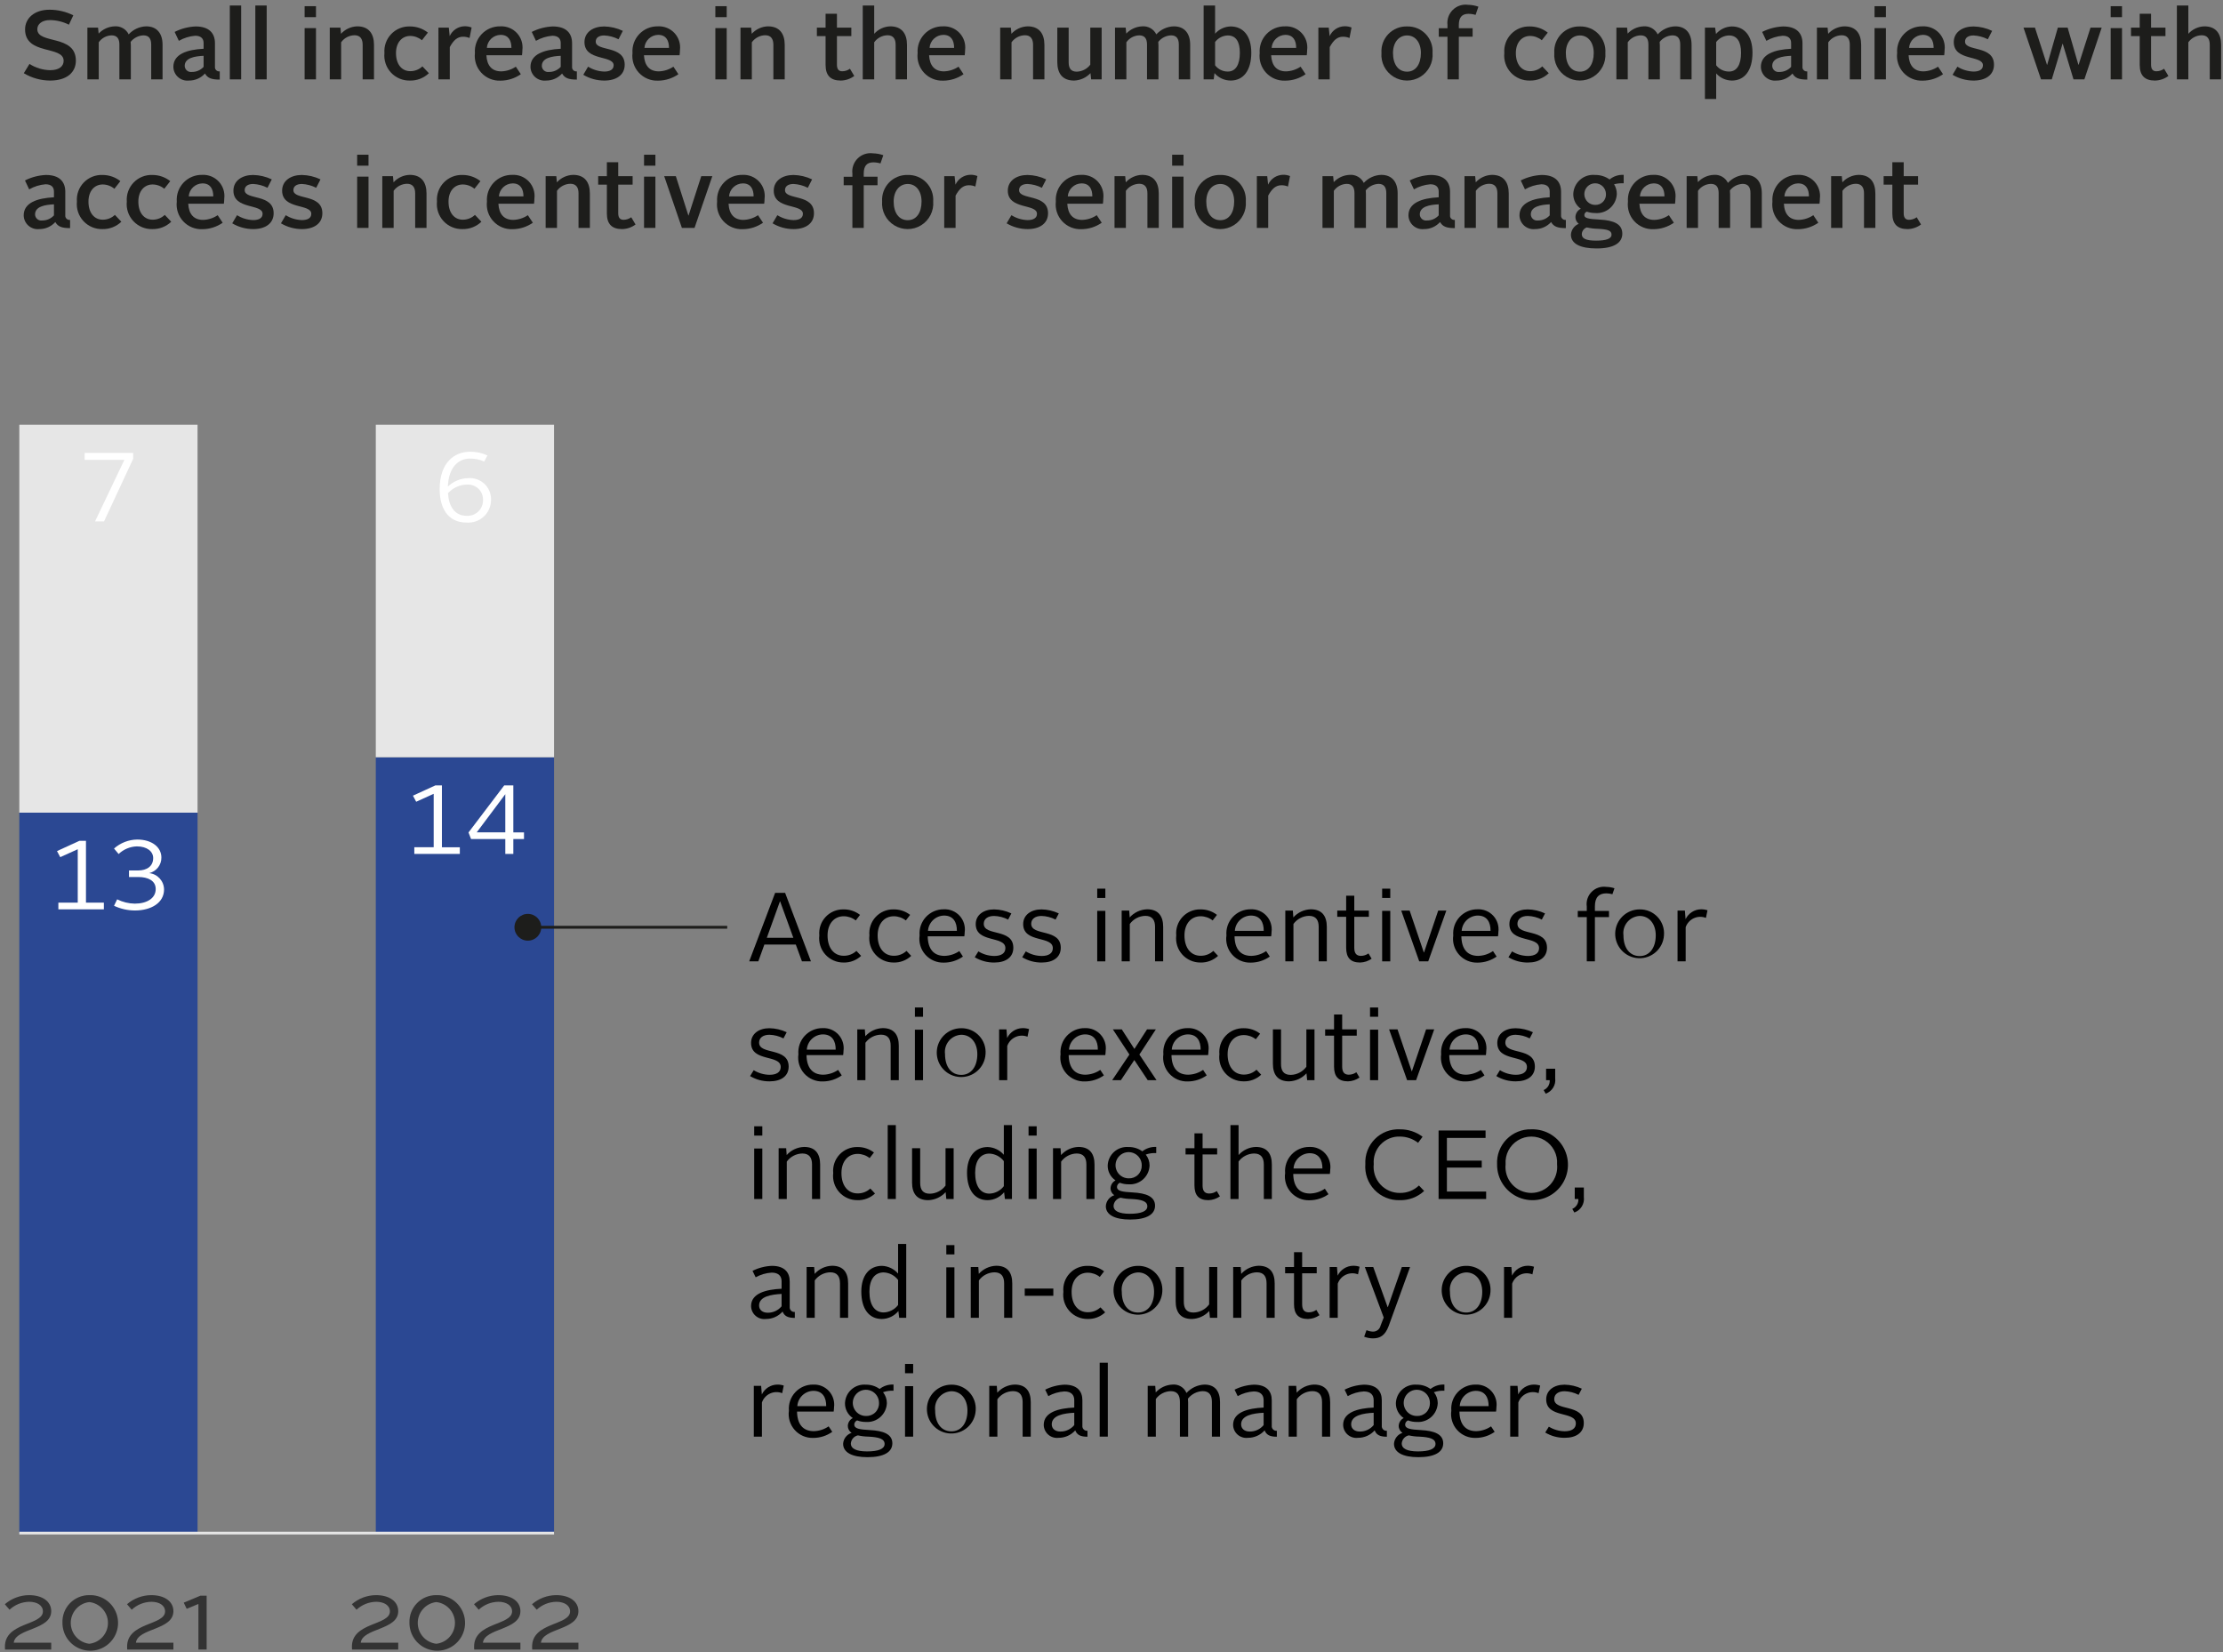 <?xml version="1.0" encoding="UTF-8"?>
<svg width="331px" height="246px" viewBox="0 0 331 246" version="1.1" xmlns="http://www.w3.org/2000/svg" xmlns:xlink="http://www.w3.org/1999/xlink">
    <rect x="0" y="0" width="331" height="246" fill="#808080" stroke="none"/>
    <title>fig23-SR2_LA_GA_AccessIncentives</title>
    <g id="Page-1" stroke="none" stroke-width="1" fill="none" fill-rule="evenodd">
        <g id="fig23-SR2_LA_GA_AccessIncentives" transform="translate(0.72, 0.691)">
            <g id="Group" transform="translate(-0, 62.557)">
                <g transform="translate(2.155, 0)" id="Path">
                    <g transform="translate(0, -0)">
                        <g transform="translate(0, 57.765)">
                            <polygon fill="#2B4893" fill-rule="nonzero" points="-7.39191095e-15 0 26.54 0 26.54 107.278 -7.39191095e-15 107.278"></polygon>
                            <polygon points="-7.39191095e-15 0 26.54 0 26.54 107.278 -7.39191095e-15 107.278"></polygon>
                        </g>
                        <g transform="translate(0, 0)">
                            <polygon fill="#E6E6E6" fill-rule="nonzero" points="-7.39191095e-15 0 26.54 0 26.54 57.765 -7.39191095e-15 57.765"></polygon>
                            <polygon points="-7.39191095e-15 0 26.54 0 26.54 57.765 -7.39191095e-15 57.765"></polygon>
                        </g>
                    </g>
                    <g transform="translate(53.081, 0)">
                        <g transform="translate(0, 49.513)">
                            <polygon fill="#2B4893" fill-rule="nonzero" points="-1.47838219e-14 0 26.54 0 26.54 115.53 -1.47838219e-14 115.53"></polygon>
                            <polygon points="-1.47838219e-14 0 26.54 0 26.54 115.53 -1.47838219e-14 115.53"></polygon>
                        </g>
                        <g>
                            <polygon fill="#E6E6E6" fill-rule="nonzero" points="-1.47838219e-14 0 26.54 0 26.54 49.513 -1.47838219e-14 49.513"></polygon>
                            <polygon points="-1.47838219e-14 0 26.54 0 26.54 49.513 -1.47838219e-14 49.513"></polygon>
                        </g>
                    </g>
                </g>
                <line x1="2.155" y1="165.459" x2="2.155" y2="0" id="Path" stroke-opacity="0" stroke="#333333" stroke-width="0.5"></line>
                <line x1="2.155" y1="165.043" x2="81.776" y2="165.043" id="Path" stroke="#E6E6E6" stroke-width="0.4"></line>
                <g transform="translate(0, 174.28)" fill="#333333" fill-rule="nonzero">
                    <g>
                        <path d="M0.03,8.105 L0.014,7.769 C-0.087,3.995 5.669,4.563 5.669,2.422 C5.669,1.533 4.809,0.994 3.629,0.994 C2.54,1.009 1.496,1.43 0.7,2.174 L0,1.358 C1.001,0.494 2.277,0.014 3.6,0.003 C5.582,0.003 6.908,0.936 6.908,2.393 C6.908,5.234 1.588,4.899 1.326,7.085 L6.907,7.085 L6.907,8.105 L0.03,8.105 Z" id="Path"></path>
                        <path d="M12.571,0.003 C14.26,-0.058 15.815,0.914 16.502,2.457 C17.189,4.001 16.869,5.807 15.694,7.021 C14.519,8.234 12.724,8.612 11.159,7.976 C9.594,7.339 8.573,5.816 8.579,4.126 C8.535,3.043 8.937,1.988 9.692,1.209 C10.446,0.43 11.487,-0.006 12.571,0.003 L12.571,0.003 Z M12.571,7.245 C14.155,7.072 15.355,5.734 15.355,4.141 C15.355,2.547 14.155,1.21 12.571,1.037 C11,1.225 9.816,2.558 9.816,4.141 C9.816,5.724 11,7.057 12.571,7.245 Z" id="Shape"></path>
                        <path d="M18.221,8.105 L18.206,7.769 C18.104,3.995 23.86,4.563 23.86,2.422 C23.86,1.533 23,0.994 21.821,0.994 C20.732,1.009 19.688,1.43 18.892,2.174 L18.192,1.358 C19.193,0.494 20.469,0.014 21.792,0.003 C23.774,0.003 25.1,0.936 25.1,2.393 C25.1,5.234 19.781,4.899 19.518,7.085 L25.1,7.085 L25.1,8.105 L18.221,8.105 Z" id="Path"></path>
                        <polygon id="Path" points="28.824 8.105 28.824 1.314 27.077 2.042 26.64 1.124 29.102 0.09 30.049 0.09 30.049 8.104"></polygon>
                    </g>
                    <g transform="translate(51.668, 0)">
                        <path d="M0.028,8.105 L0.013,7.769 C-0.088,3.995 5.668,4.563 5.668,2.422 C5.668,1.533 4.807,0.994 3.629,0.994 C2.54,1.01 1.496,1.43 0.7,2.174 L0,1.358 C1.001,0.494 2.277,0.014 3.6,0.003 C5.582,0.003 6.908,0.936 6.908,2.393 C6.908,5.234 1.588,4.899 1.326,7.085 L6.908,7.085 L6.908,8.105 L0.028,8.105 Z" id="Path"></path>
                        <path d="M12.57,0.003 C14.259,-0.058 15.814,0.914 16.501,2.457 C17.188,4.001 16.868,5.807 15.692,7.021 C14.517,8.234 12.723,8.612 11.158,7.976 C9.593,7.339 8.572,5.816 8.577,4.126 C8.534,3.043 8.936,1.988 9.691,1.209 C10.445,0.43 11.486,-0.006 12.57,0.003 Z M12.57,7.245 C14.154,7.072 15.354,5.734 15.354,4.141 C15.354,2.547 14.154,1.21 12.57,1.037 C10.998,1.225 9.815,2.558 9.815,4.141 C9.815,5.724 10.998,7.057 12.57,7.245 Z" id="Shape"></path>
                        <path d="M18.22,8.105 L18.205,7.769 C18.103,3.995 23.86,4.563 23.86,2.422 C23.86,1.533 22.999,0.994 21.821,0.994 C20.732,1.009 19.688,1.43 18.892,2.174 L18.192,1.358 C19.193,0.494 20.469,0.014 21.791,0.003 C23.774,0.003 25.1,0.936 25.1,2.393 C25.1,5.234 19.78,4.899 19.518,7.085 L25.1,7.085 L25.1,8.105 L18.22,8.105 Z" id="Path"></path>
                        <path d="M26.856,8.105 L26.841,7.769 C26.739,3.995 32.496,4.563 32.496,2.422 C32.496,1.533 31.635,0.994 30.457,0.994 C29.367,1.009 28.323,1.43 27.527,2.174 L26.828,1.358 C27.829,0.494 29.104,0.014 30.427,0.003 C32.409,0.003 33.735,0.936 33.735,2.393 C33.735,5.234 28.417,4.899 28.154,7.085 L33.735,7.085 L33.735,8.105 L26.856,8.105 Z" id="Path"></path>
                    </g>
                </g>
                <g transform="translate(7.767, 4.017)" fill="#FFFFFF" fill-rule="nonzero">
                    <g transform="translate(0, 57.75)" id="Path">
                        <polygon points="0.204 9.4 3.089 9.4 3.089 1.444 0.481 2.624 -3.69595547e-15 1.72 3.337 0.19 4.314 0.19 4.314 9.4 6.98 9.4 6.98 10.391 0.204 10.391"></polygon>
                        <path d="M8.957,8.905 C9.772,9.313 10.669,9.532 11.581,9.546 C13.388,9.546 14.698,8.744 14.698,7.375 C14.698,6.093 13.504,5.582 12.12,5.582 L10.721,5.582 L10.721,4.606 L12.076,4.606 C13.343,4.606 14.321,4.008 14.321,2.754 C14.321,1.778 13.416,1.02 11.886,1.02 C10.873,1.052 9.908,1.457 9.176,2.157 L8.491,1.341 C9.444,0.494 10.67,0.017 11.945,2.95676438e-14 C14.102,2.95676438e-14 15.544,1.122 15.544,2.681 C15.559,3.786 14.8,4.752 13.723,4.999 C14.971,5.131 15.923,6.176 15.939,7.432 C15.939,9.443 14,10.565 11.595,10.565 C10.522,10.56 9.463,10.321 8.492,9.866 L8.957,8.905 Z"></path>
                    </g>
                    <g transform="translate(52.999, 49.689)">
                        <polygon id="Path" points="0.204 9.21 3.09 9.21 3.09 1.253 0.482 2.434 0 1.529 3.338 0 4.314 0 4.314 9.211 6.981 9.211 6.981 10.201 0.204 10.201"></polygon>
                        <path d="M8.273,7.009 L13.591,0 L14.948,0 L14.948,6.995 L16.536,6.995 L16.536,7.986 L14.948,7.986 L14.948,10.201 L13.753,10.201 L13.753,7.985 L8.652,7.985 L8.273,7.009 Z M13.752,6.994 L13.752,1.311 L9.496,6.994 L13.752,6.994 Z" id="Shape"></path>
                    </g>
                    <polygon id="Path" points="10.033 1.21 4.118 1.21 4.118 0.175 11.345 0.175 11.345 1.049 7.003 10.376 5.662 10.376"></polygon>
                    <path d="M61.526,0 C62.411,-0.006 63.287,0.183 64.09,0.554 L63.61,1.458 C62.948,1.168 62.233,1.019 61.511,1.02 C59.806,1.02 58.306,2.259 58.203,5.188 C59.02,4.406 60.102,3.958 61.234,3.935 C62.126,3.865 63.006,4.177 63.654,4.794 C64.302,5.412 64.656,6.275 64.629,7.17 C64.63,8.113 64.237,9.014 63.546,9.655 C62.854,10.297 61.927,10.621 60.986,10.551 C58.13,10.551 56.979,8.292 56.979,5.596 C56.98,1.545 59.223,0 61.526,0 Z M61.016,9.545 C61.657,9.577 62.282,9.341 62.741,8.893 C63.2,8.445 63.452,7.826 63.435,7.185 C63.454,6.557 63.207,5.95 62.754,5.514 C62.302,5.078 61.686,4.854 61.06,4.896 C59.975,4.906 58.943,5.371 58.218,6.178 C58.334,8.132 59.208,9.545 61.016,9.545 Z" id="Shape"></path>
                </g>
            </g>
            <g id="Group" transform="translate(110.835, 131.351)" fill="#000000" fill-rule="nonzero">
                <path d="M3.861,0.913 L5.347,0.913 L9.195,11.113 L7.855,11.113 L6.936,8.608 L2.259,8.608 L1.355,11.113 L2.95676438e-14,11.113 L3.861,0.913 Z M2.623,7.602 L6.572,7.602 L4.605,2.181 L4.576,2.181 L2.623,7.602 Z" id="Shape"></path>
                <path d="M14.041,3.376 C14.931,3.359 15.8,3.647 16.504,4.193 L15.863,5.022 C15.352,4.618 14.721,4.398 14.071,4.396 C12.672,4.396 11.666,5.489 11.666,7.253 C11.666,9.132 12.628,10.282 14.071,10.282 C14.772,10.293 15.45,10.032 15.964,9.554 L16.664,10.298 C15.955,10.961 15.012,11.317 14.041,11.287 C13.005,11.296 12.016,10.857 11.327,10.085 C10.638,9.312 10.315,8.279 10.441,7.252 C10.344,6.245 10.683,5.246 11.371,4.505 C12.059,3.765 13.03,3.353 14.041,3.376 L14.041,3.376 Z" id="Path"></path>
                <path d="M21.499,3.376 C22.389,3.359 23.258,3.647 23.962,4.193 L23.321,5.022 C22.81,4.618 22.179,4.398 21.528,4.396 C20.13,4.396 19.124,5.489 19.124,7.253 C19.124,9.132 20.086,10.282 21.528,10.282 C22.23,10.293 22.908,10.032 23.422,9.554 L24.122,10.298 C23.412,10.961 22.469,11.317 21.499,11.287 C20.463,11.296 19.474,10.857 18.785,10.085 C18.096,9.312 17.773,8.279 17.899,7.252 C17.802,6.245 18.141,5.246 18.829,4.505 C19.516,3.764 20.488,3.353 21.499,3.376 L21.499,3.376 Z" id="Path"></path>
                <path d="M28.984,3.361 C29.87,3.319 30.729,3.671 31.329,4.325 C31.928,4.978 32.206,5.864 32.088,6.743 C32.084,6.957 32.065,7.171 32.03,7.383 L26.579,7.383 C26.608,9.234 27.438,10.298 29.071,10.298 C29.863,10.28 30.632,10.031 31.286,9.583 L31.825,10.4 C31.002,10.982 30.02,11.297 29.012,11.302 C27.961,11.342 26.946,10.913 26.242,10.13 C25.539,9.348 25.219,8.294 25.37,7.253 C25.283,6.245 25.626,5.247 26.315,4.506 C27.003,3.765 27.973,3.349 28.984,3.361 L28.984,3.361 Z M26.623,6.568 L30.922,6.568 C30.937,5.314 30.412,4.294 29.013,4.294 C27.747,4.317 26.709,5.305 26.623,6.568 L26.623,6.568 Z" id="Shape"></path>
                <path d="M34.122,9.628 C34.833,10.066 35.649,10.302 36.483,10.312 C37.533,10.312 38.145,9.904 38.145,9.147 C38.145,7.254 33.729,8.434 33.729,5.563 C33.729,4.208 34.894,3.377 36.455,3.377 C37.347,3.391 38.227,3.595 39.035,3.974 L38.554,4.893 C37.904,4.557 37.187,4.372 36.455,4.352 C35.537,4.352 34.925,4.79 34.925,5.518 C34.925,7.398 39.327,6.16 39.327,9.088 C39.327,10.488 38.233,11.289 36.485,11.289 C35.464,11.299 34.46,11.026 33.584,10.502 L34.122,9.628 Z" id="Path"></path>
                <path d="M41.187,9.628 C41.897,10.066 42.713,10.302 43.548,10.312 C44.597,10.312 45.209,9.904 45.209,9.147 C45.209,7.254 40.794,8.434 40.794,5.563 C40.794,4.208 41.959,3.377 43.519,3.377 C44.412,3.391 45.291,3.595 46.099,3.974 L45.619,4.893 C44.969,4.557 44.251,4.372 43.52,4.352 C42.601,4.352 41.99,4.79 41.99,5.518 C41.99,7.398 46.391,6.16 46.391,9.088 C46.391,10.488 45.298,11.289 43.549,11.289 C42.529,11.299 41.525,11.027 40.649,10.502 L41.187,9.628 Z" id="Path"></path>
                <path d="M51.819,0.288 L53.028,0.288 L53.028,1.671 L51.819,1.671 L51.819,0.288 Z M51.819,3.596 L53.028,3.596 L53.028,11.114 L51.819,11.114 L51.819,3.596 Z" id="Shape"></path>
                <path d="M55.459,3.55 L56.582,3.55 L56.656,4.57 C57.317,3.827 58.255,3.39 59.249,3.361 C60.954,3.361 61.639,4.409 61.639,5.984 L61.639,11.112 L60.43,11.112 L60.43,5.97 C60.43,4.993 60.036,4.337 58.987,4.337 C58.067,4.354 57.209,4.803 56.67,5.548 L56.67,11.113 L55.46,11.113 L55.459,3.55 Z" id="Path"></path>
                <path d="M67.186,3.376 C68.076,3.359 68.945,3.647 69.648,4.193 L69.007,5.022 C68.497,4.618 67.866,4.398 67.215,4.396 C65.816,4.396 64.81,5.489 64.81,7.253 C64.81,9.132 65.773,10.282 67.215,10.282 C67.917,10.293 68.595,10.032 69.109,9.554 L69.809,10.298 C69.099,10.961 68.156,11.317 67.185,11.287 C66.15,11.296 65.161,10.857 64.472,10.085 C63.782,9.312 63.46,8.279 63.586,7.252 C63.489,6.245 63.827,5.246 64.515,4.505 C65.203,3.765 66.175,3.353 67.186,3.376 L67.186,3.376 Z" id="Path"></path>
                <path d="M74.672,3.361 C75.558,3.319 76.417,3.671 77.016,4.325 C77.616,4.978 77.894,5.864 77.776,6.743 C77.772,6.957 77.753,7.171 77.718,7.383 L72.267,7.383 C72.296,9.234 73.126,10.298 74.759,10.298 C75.551,10.28 76.32,10.031 76.973,9.583 L77.513,10.4 C76.69,10.982 75.708,11.297 74.7,11.302 C73.648,11.342 72.634,10.913 71.93,10.13 C71.226,9.348 70.907,8.294 71.058,7.253 C70.971,6.245 71.314,5.247 72.002,4.506 C72.691,3.765 73.66,3.349 74.672,3.361 L74.672,3.361 Z M72.311,6.568 L76.611,6.568 C76.625,5.314 76.1,4.294 74.701,4.294 C73.435,4.317 72.397,5.305 72.311,6.568 L72.311,6.568 Z" id="Shape"></path>
                <path d="M79.825,3.55 L80.948,3.55 L81.021,4.57 C81.683,3.827 82.621,3.39 83.615,3.361 C85.32,3.361 86.005,4.409 86.005,5.984 L86.005,11.112 L84.796,11.112 L84.796,5.97 C84.796,4.993 84.401,4.337 83.353,4.337 C82.433,4.355 81.575,4.803 81.036,5.548 L81.036,11.113 L79.826,11.113 L79.825,3.55 Z" id="Path"></path>
                <path d="M88.885,4.483 L87.559,4.483 L87.559,3.55 L88.885,3.55 L88.885,1.336 L90.095,1.336 L90.095,3.55 L92.266,3.55 L92.266,4.483 L90.095,4.483 L90.095,9.087 C90.095,9.86 90.371,10.298 91.085,10.298 C91.489,10.296 91.881,10.168 92.209,9.933 L92.675,10.721 C92.17,11.076 91.572,11.273 90.955,11.288 C89.527,11.288 88.886,10.546 88.886,9.103 L88.885,4.483 Z" id="Path"></path>
                <path d="M94.244,0.288 L95.453,0.288 L95.453,1.671 L94.244,1.671 L94.244,0.288 Z M94.244,3.596 L95.453,3.596 L95.453,11.114 L94.244,11.114 L94.244,3.596 Z" id="Shape"></path>
                <polygon id="Path" points="97.084 3.55 98.336 3.55 100.449 9.788 100.479 9.788 102.592 3.55 103.801 3.55 101.105 11.113 99.765 11.113"></polygon>
                <path d="M108.447,3.361 C109.332,3.319 110.191,3.671 110.791,4.325 C111.391,4.978 111.669,5.864 111.55,6.743 C111.547,6.957 111.527,7.171 111.493,7.383 L106.041,7.383 C106.071,9.234 106.901,10.298 108.533,10.298 C109.325,10.28 110.095,10.031 110.748,9.583 L111.288,10.4 C110.465,10.982 109.483,11.297 108.474,11.302 C107.423,11.342 106.408,10.913 105.705,10.13 C105.001,9.348 104.682,8.294 104.832,7.253 C104.745,6.245 105.088,5.247 105.777,4.506 C106.466,3.765 107.435,3.349 108.447,3.361 L108.447,3.361 Z M106.086,6.568 L110.384,6.568 C110.399,5.314 109.874,4.294 108.475,4.294 C107.21,4.317 106.172,5.305 106.086,6.568 L106.086,6.568 Z" id="Shape"></path>
                <path d="M113.586,9.628 C114.296,10.066 115.112,10.302 115.946,10.312 C116.996,10.312 117.608,9.904 117.608,9.147 C117.608,7.254 113.192,8.434 113.192,5.563 C113.192,4.208 114.357,3.377 115.918,3.377 C116.811,3.391 117.69,3.595 118.498,3.974 L118.018,4.893 C117.367,4.557 116.65,4.372 115.919,4.352 C115,4.352 114.388,4.79 114.388,5.518 C114.388,7.398 118.79,6.16 118.79,9.088 C118.79,10.488 117.696,11.289 115.948,11.289 C114.927,11.299 113.923,11.026 113.048,10.502 L113.586,9.628 Z" id="Path"></path>
                <path d="M124.713,4.528 L123.372,4.528 L123.372,3.609 L124.713,3.609 L124.713,2.953 C124.597,2.151 124.864,1.342 125.433,0.766 C126.003,0.19 126.81,-0.085 127.613,0.023 C128.029,0.032 128.441,0.101 128.837,0.228 L128.531,1.116 C128.241,1.037 127.943,0.993 127.642,0.986 C126.534,0.986 125.922,1.553 125.922,2.939 L125.922,3.609 L128.022,3.609 L128.022,4.528 L125.923,4.528 L125.923,11.113 L124.713,11.113 L124.713,4.528 Z" id="Path"></path>
                <path d="M132.593,3.376 C133.6,3.359 134.568,3.769 135.257,4.505 C135.946,5.241 136.291,6.234 136.207,7.238 C136.084,9.215 134.401,10.728 132.423,10.643 C130.445,10.558 128.898,8.906 128.944,6.926 C128.991,4.947 130.613,3.368 132.593,3.376 L132.593,3.376 Z M132.593,10.327 C134.051,10.327 134.983,9.104 134.983,7.238 C134.983,5.503 133.992,4.351 132.593,4.351 C131.877,4.383 131.208,4.713 130.748,5.262 C130.288,5.811 130.079,6.528 130.174,7.238 C130.174,9.104 131.092,10.327 132.593,10.327 L132.593,10.327 Z" id="Shape"></path>
                <path d="M138.228,3.55 L139.321,3.55 L139.424,4.833 C139.85,3.945 140.742,3.376 141.726,3.361 C142.052,3.357 142.378,3.406 142.688,3.507 L142.454,4.643 C141.872,4.413 141.22,4.43 140.651,4.691 C140.081,4.952 139.643,5.435 139.437,6.027 L139.437,11.112 L138.227,11.112 L138.228,3.55 Z" id="Path"></path>
                <path d="M0.67,27.321 C1.381,27.759 2.197,27.996 3.031,28.006 C4.081,28.006 4.692,27.598 4.692,26.841 C4.692,24.947 0.277,26.128 0.277,23.257 C0.277,21.901 1.442,21.07 3.003,21.07 C3.895,21.084 4.775,21.288 5.583,21.668 L5.102,22.586 C4.452,22.251 3.735,22.066 3.003,22.045 C2.085,22.045 1.473,22.484 1.473,23.211 C1.473,25.091 5.874,23.853 5.874,26.782 C5.874,28.181 4.781,28.982 3.033,28.982 C2.012,28.992 1.008,28.72 0.132,28.196 L0.67,27.321 Z" id="Path"></path>
                <path d="M10.939,21.055 C11.825,21.012 12.684,21.365 13.284,22.018 C13.883,22.671 14.162,23.557 14.043,24.436 C14.039,24.651 14.02,24.864 13.985,25.076 L8.534,25.076 C8.563,26.928 9.393,27.992 11.026,27.992 C11.818,27.973 12.588,27.725 13.241,27.277 L13.78,28.093 C12.958,28.676 11.975,28.991 10.967,28.996 C9.916,29.035 8.902,28.606 8.198,27.824 C7.495,27.041 7.175,25.987 7.326,24.946 C7.239,23.938 7.582,22.941 8.27,22.2 C8.959,21.459 9.928,21.043 10.939,21.055 Z M8.578,24.261 L12.877,24.261 C12.892,23.008 12.367,21.988 10.968,21.988 C9.702,22.011 8.664,22.998 8.578,24.261 L8.578,24.261 Z" id="Shape"></path>
                <path d="M16.093,21.244 L17.217,21.244 L17.29,22.263 C17.951,21.521 18.889,21.084 19.883,21.054 C21.588,21.054 22.273,22.103 22.273,23.678 L22.273,28.806 L21.064,28.806 L21.064,23.664 C21.064,22.686 20.67,22.03 19.621,22.03 C18.702,22.048 17.844,22.496 17.304,23.241 L17.304,28.807 L16.094,28.807 L16.093,21.244 Z" id="Path"></path>
                <path d="M24.672,17.981 L25.881,17.981 L25.881,19.365 L24.672,19.365 L24.672,17.981 Z M24.672,21.289 L25.881,21.289 L25.881,28.807 L24.672,28.807 L24.672,21.289 Z" id="Shape"></path>
                <path d="M31.576,21.069 C32.584,21.052 33.552,21.463 34.24,22.199 C34.929,22.934 35.274,23.927 35.191,24.932 C35.067,26.908 33.385,28.422 31.406,28.337 C29.428,28.252 27.882,26.599 27.928,24.62 C27.974,22.64 29.596,21.062 31.576,21.069 Z M31.576,28.02 C33.034,28.02 33.967,26.797 33.967,24.932 C33.967,23.197 32.975,22.045 31.576,22.045 C30.86,22.076 30.191,22.407 29.731,22.956 C29.271,23.505 29.063,24.222 29.157,24.932 C29.157,26.797 30.076,28.02 31.576,28.02 Z" id="Shape"></path>
                <path d="M37.211,21.244 L38.305,21.244 L38.407,22.526 C38.834,21.639 39.725,21.069 40.709,21.055 C41.036,21.051 41.361,21.1 41.671,21.201 L41.438,22.337 C40.855,22.106 40.204,22.123 39.634,22.385 C39.065,22.646 38.626,23.128 38.421,23.72 L38.421,28.806 L37.211,28.806 L37.211,21.244 Z" id="Path"></path>
                <path d="M49.973,21.055 C50.858,21.012 51.718,21.365 52.317,22.018 C52.917,22.671 53.196,23.557 53.077,24.436 C53.073,24.651 53.054,24.864 53.019,25.076 L47.568,25.076 C47.597,26.928 48.427,27.992 50.06,27.992 C50.852,27.973 51.622,27.725 52.275,27.277 L52.814,28.093 C51.991,28.676 51.009,28.991 50.001,28.996 C48.95,29.036 47.935,28.606 47.231,27.824 C46.528,27.042 46.208,25.987 46.359,24.946 C46.272,23.938 46.615,22.941 47.303,22.2 C47.992,21.458 48.961,21.043 49.973,21.055 L49.973,21.055 Z M47.612,24.261 L51.912,24.261 C51.926,23.008 51.401,21.988 50.002,21.988 C48.736,22.01 47.698,22.998 47.612,24.261 L47.612,24.261 Z" id="Shape"></path>
                <polygon id="Path" points="56.613 24.989 54.15 21.244 55.476 21.244 57.355 24.156 59.236 21.244 60.547 21.244 58.098 24.989 60.648 28.807 59.338 28.807 57.341 25.806 55.345 28.807 54.047 28.807"></polygon>
                <path d="M65.281,21.055 C66.167,21.012 67.025,21.365 67.625,22.018 C68.225,22.671 68.503,23.557 68.385,24.436 C68.381,24.651 68.361,24.864 68.326,25.076 L62.877,25.076 C62.906,26.928 63.736,27.992 65.369,27.992 C66.161,27.973 66.931,27.725 67.584,27.277 L68.123,28.093 C67.3,28.676 66.318,28.991 65.31,28.996 C64.259,29.036 63.244,28.606 62.54,27.824 C61.837,27.042 61.517,25.987 61.668,24.946 C61.581,23.938 61.924,22.941 62.612,22.2 C63.3,21.459 64.27,21.043 65.281,21.055 Z M62.92,24.261 L67.219,24.261 C67.233,23.008 66.708,21.988 65.309,21.988 C64.043,22.011 63.006,22.998 62.92,24.261 L62.92,24.261 Z" id="Shape"></path>
                <path d="M73.61,21.069 C74.5,21.053 75.369,21.341 76.073,21.886 L75.432,22.715 C74.922,22.312 74.29,22.091 73.64,22.089 C72.241,22.089 71.235,23.182 71.235,24.946 C71.235,26.825 72.197,27.976 73.64,27.976 C74.341,27.986 75.02,27.726 75.533,27.247 L76.233,27.991 C75.524,28.655 74.581,29.01 73.61,28.981 C72.575,28.989 71.586,28.551 70.896,27.778 C70.207,27.005 69.884,25.973 70.011,24.945 C69.914,23.939 70.252,22.939 70.94,22.199 C71.628,21.458 72.6,21.047 73.61,21.069 L73.61,21.069 Z" id="Path"></path>
                <path d="M77.978,21.244 L79.187,21.244 L79.187,26.389 C79.187,27.364 79.537,28.02 80.63,28.02 C81.552,28.001 82.413,27.554 82.961,26.811 L82.961,21.244 L84.171,21.244 L84.171,28.807 L83.078,28.807 L82.976,27.787 C82.309,28.52 81.373,28.952 80.382,28.982 C78.663,28.982 77.978,27.933 77.978,26.359 L77.978,21.244 Z" id="Path"></path>
                <path d="M87.081,22.176 L85.755,22.176 L85.755,21.244 L87.081,21.244 L87.081,19.029 L88.291,19.029 L88.291,21.244 L90.462,21.244 L90.462,22.176 L88.291,22.176 L88.291,26.78 C88.291,27.552 88.567,27.991 89.281,27.991 C89.685,27.989 90.077,27.861 90.405,27.625 L90.871,28.414 C90.366,28.769 89.768,28.966 89.151,28.981 C87.723,28.981 87.082,28.239 87.082,26.796 L87.081,22.176 Z" id="Path"></path>
                <path d="M92.44,17.981 L93.65,17.981 L93.65,19.365 L92.441,19.365 L92.44,17.981 Z M92.44,21.289 L93.65,21.289 L93.65,28.807 L92.441,28.807 L92.44,21.289 Z" id="Shape"></path>
                <polygon id="Path" points="95.279 21.244 96.532 21.244 98.645 27.482 98.675 27.482 100.788 21.244 101.997 21.244 99.301 28.806 97.96 28.806"></polygon>
                <path d="M106.643,21.055 C107.528,21.012 108.387,21.365 108.987,22.018 C109.587,22.671 109.865,23.557 109.746,24.436 C109.742,24.651 109.723,24.864 109.688,25.076 L104.237,25.076 C104.267,26.928 105.097,27.992 106.729,27.992 C107.521,27.973 108.291,27.725 108.944,27.277 L109.483,28.093 C108.661,28.676 107.678,28.991 106.67,28.996 C105.619,29.035 104.604,28.606 103.901,27.824 C103.198,27.041 102.878,25.987 103.029,24.946 C102.942,23.938 103.285,22.941 103.974,22.2 C104.662,21.459 105.631,21.043 106.643,21.055 Z M104.282,24.261 L108.58,24.261 C108.595,23.008 108.07,21.988 106.671,21.988 C105.405,22.011 104.367,22.998 104.282,24.261 L104.282,24.261 Z" id="Shape"></path>
                <path d="M111.781,27.321 C112.492,27.759 113.308,27.996 114.142,28.006 C115.192,28.006 115.803,27.598 115.803,26.841 C115.803,24.947 111.388,26.128 111.388,23.257 C111.388,21.901 112.553,21.07 114.114,21.07 C115.006,21.084 115.886,21.288 116.694,21.668 L116.213,22.586 C115.563,22.251 114.846,22.066 114.114,22.045 C113.196,22.045 112.584,22.484 112.584,23.211 C112.584,25.091 116.985,23.853 116.985,26.782 C116.985,28.181 115.892,28.982 114.144,28.982 C113.123,28.992 112.119,28.72 111.243,28.196 L111.781,27.321 Z" id="Path"></path>
                <path d="M118.655,27.102 L120.01,27.102 L120.01,28.517 C120.141,29.522 119.551,30.481 118.596,30.819 L118.29,30.281 C118.875,30.033 119.238,29.441 119.193,28.807 L118.654,28.807 L118.655,27.102 Z" id="Path"></path>
                <path d="M0.743,35.674 L1.952,35.674 L1.952,37.058 L0.743,37.058 L0.743,35.674 Z M0.743,38.983 L1.952,38.983 L1.952,46.501 L0.743,46.501 L0.743,38.983 Z" id="Shape"></path>
                <path d="M4.383,38.937 L5.507,38.937 L5.58,39.957 C6.242,39.215 7.18,38.777 8.174,38.748 C9.878,38.748 10.563,39.796 10.563,41.371 L10.563,46.5 L9.354,46.5 L9.354,41.357 C9.354,40.38 8.96,39.724 7.912,39.724 C6.992,39.742 6.134,40.19 5.594,40.935 L5.594,46.5 L4.384,46.5 L4.383,38.937 Z" id="Path"></path>
                <path d="M16.11,38.763 C17,38.746 17.869,39.034 18.573,39.58 L17.932,40.409 C17.422,40.005 16.79,39.785 16.14,39.783 C14.741,39.783 13.735,40.876 13.735,42.64 C13.735,44.519 14.697,45.669 16.14,45.669 C16.841,45.68 17.52,45.419 18.033,44.941 L18.733,45.685 C18.024,46.348 17.081,46.704 16.11,46.674 C15.074,46.683 14.085,46.245 13.396,45.472 C12.707,44.699 12.384,43.667 12.51,42.639 C12.413,41.632 12.752,40.633 13.44,39.892 C14.128,39.151 15.1,38.74 16.11,38.763 Z" id="Path"></path>
                <polygon id="Path" points="20.623 35.498 21.832 35.498 21.832 46.5 20.623 46.5"></polygon>
                <path d="M24.249,38.937 L25.458,38.937 L25.458,44.082 C25.458,45.057 25.809,45.714 26.901,45.714 C27.823,45.694 28.685,45.248 29.232,44.505 L29.232,38.937 L30.442,38.937 L30.442,46.5 L29.349,46.5 L29.248,45.481 C28.58,46.214 27.644,46.645 26.653,46.675 C24.934,46.675 24.249,45.627 24.249,44.052 L24.249,38.937 Z" id="Path"></path>
                <path d="M32.434,42.595 C32.434,40.161 33.658,38.763 35.509,38.763 C36.436,38.795 37.307,39.213 37.913,39.915 L37.913,35.498 L39.122,35.498 L39.122,46.5 L38.074,46.5 L37.957,45.494 C37.349,46.231 36.449,46.662 35.494,46.675 C33.6,46.675 32.434,45.19 32.434,42.595 Z M37.913,44.592 L37.913,40.862 C37.4,40.189 36.616,39.778 35.77,39.738 C34.43,39.738 33.643,40.789 33.643,42.61 C33.643,44.52 34.386,45.7 35.77,45.7 C36.615,45.674 37.403,45.266 37.913,44.592 L37.913,44.592 Z" id="Shape"></path>
                <path d="M41.595,35.674 L42.804,35.674 L42.804,37.058 L41.595,37.058 L41.595,35.674 Z M41.595,38.983 L42.804,38.983 L42.804,46.501 L41.595,46.501 L41.595,38.983 Z" id="Shape"></path>
                <path d="M45.236,38.937 L46.36,38.937 L46.433,39.957 C47.095,39.215 48.033,38.777 49.027,38.748 C50.732,38.748 51.416,39.796 51.416,41.371 L51.416,46.5 L50.206,46.5 L50.206,41.357 C50.206,40.38 49.812,39.724 48.763,39.724 C47.844,39.742 46.985,40.19 46.446,40.935 L46.446,46.5 L45.236,46.5 L45.236,38.937 Z" id="Path"></path>
                <path d="M54.369,45.933 C54.013,45.709 53.798,45.317 53.801,44.897 C53.82,44.403 54.104,43.958 54.543,43.732 C53.804,43.239 53.365,42.404 53.378,41.515 C53.406,40.729 53.756,39.989 54.345,39.469 C54.935,38.948 55.713,38.693 56.496,38.762 C57.228,38.749 57.944,38.974 58.536,39.404 C59.123,38.94 59.859,38.707 60.605,38.748 L60.605,39.666 C60.076,39.633 59.545,39.707 59.045,39.884 C59.415,40.347 59.615,40.922 59.614,41.515 C59.585,42.305 59.236,43.048 58.648,43.576 C58.06,44.103 57.283,44.369 56.495,44.313 C56.047,44.319 55.603,44.241 55.184,44.081 C54.938,44.188 54.774,44.425 54.762,44.693 C54.762,45.333 55.563,45.437 57.108,45.525 C59.046,45.627 60.43,46.108 60.43,47.492 C60.43,48.788 59.192,49.56 56.729,49.56 C54.412,49.56 53.101,48.847 53.101,47.565 C53.146,46.812 53.65,46.164 54.369,45.933 Z M55.301,46.311 C54.721,46.436 54.293,46.928 54.252,47.52 C54.252,48.292 55.068,48.701 56.671,48.701 C58.361,48.701 59.28,48.323 59.28,47.593 C59.28,46.821 58.406,46.574 56.875,46.5 C56.345,46.491 55.818,46.428 55.301,46.311 L55.301,46.311 Z M58.449,41.516 C58.466,40.722 58.002,39.997 57.273,39.681 C56.545,39.365 55.698,39.522 55.13,40.077 C54.563,40.632 54.388,41.475 54.688,42.21 C54.987,42.945 55.702,43.426 56.496,43.426 C57.013,43.45 57.518,43.258 57.888,42.896 C58.258,42.534 58.461,42.034 58.449,41.516 L58.449,41.516 Z" id="Shape"></path>
                <path d="M66.297,39.87 L64.971,39.87 L64.971,38.937 L66.297,38.937 L66.297,36.723 L67.507,36.723 L67.507,38.937 L69.678,38.937 L69.678,39.87 L67.507,39.87 L67.507,44.474 C67.507,45.247 67.783,45.685 68.497,45.685 C68.901,45.683 69.293,45.555 69.621,45.32 L70.087,46.108 C69.582,46.463 68.984,46.66 68.367,46.675 C66.939,46.675 66.298,45.933 66.298,44.49 L66.297,39.87 Z" id="Path"></path>
                <path d="M71.656,35.498 L72.865,35.498 L72.865,39.958 C73.517,39.219 74.445,38.781 75.43,38.749 C77.149,38.749 77.819,39.797 77.819,41.372 L77.819,46.5 L76.625,46.5 L76.625,41.357 C76.625,40.38 76.231,39.724 75.168,39.724 C74.257,39.746 73.408,40.187 72.865,40.919 L72.865,46.5 L71.656,46.5 L71.656,35.498 Z" id="Path"></path>
                <path d="M83.411,38.749 C84.297,38.706 85.156,39.058 85.755,39.712 C86.355,40.365 86.633,41.251 86.515,42.13 C86.511,42.344 86.492,42.558 86.457,42.77 L81.006,42.77 C81.035,44.621 81.865,45.685 83.498,45.685 C84.29,45.667 85.059,45.418 85.713,44.97 L86.252,45.787 C85.429,46.37 84.447,46.685 83.439,46.689 C82.387,46.729 81.373,46.3 80.669,45.518 C79.965,44.735 79.646,43.681 79.797,42.64 C79.71,41.632 80.053,40.634 80.741,39.893 C81.43,39.152 82.4,38.736 83.411,38.749 L83.411,38.749 Z M81.05,41.955 L85.35,41.955 C85.364,40.701 84.839,39.681 83.44,39.681 C82.174,39.704 81.136,40.692 81.05,41.955 Z" id="Shape"></path>
                <path d="M96.883,36.126 C98.102,36.11 99.291,36.499 100.264,37.233 L99.594,38.137 C98.825,37.534 97.876,37.206 96.899,37.204 C95.818,37.166 94.773,37.592 94.026,38.374 C93.28,39.157 92.904,40.221 92.992,41.299 C92.87,42.403 93.228,43.507 93.975,44.33 C94.723,45.153 95.787,45.615 96.899,45.598 C97.95,45.614 98.965,45.217 99.725,44.491 L100.497,45.305 C99.511,46.223 98.203,46.715 96.856,46.675 C95.44,46.717 94.074,46.155 93.098,45.129 C92.122,44.103 91.628,42.71 91.741,41.299 C91.667,39.911 92.184,38.556 93.164,37.571 C94.144,36.585 95.495,36.06 96.883,36.126 Z" id="Path"></path>
                <polygon id="Path" points="102.648 36.3 109.643 36.3 109.643 37.408 103.886 37.408 103.886 40.789 109.073 40.789 109.073 41.823 103.886 41.823 103.886 45.393 109.73 45.393 109.73 46.5 102.648 46.5"></polygon>
                <path d="M116.457,36.126 C118.613,36.053 120.596,37.3 121.465,39.275 C122.334,41.25 121.913,43.555 120.402,45.095 C118.892,46.636 116.596,47.102 114.604,46.272 C112.613,45.443 111.327,43.484 111.357,41.327 C111.29,39.946 111.802,38.599 112.77,37.612 C113.738,36.624 115.074,36.086 116.457,36.126 L116.457,36.126 Z M116.457,45.598 C117.55,45.593 118.589,45.125 119.32,44.312 C120.05,43.498 120.402,42.414 120.29,41.327 C120.394,39.891 119.688,38.517 118.459,37.767 C117.23,37.017 115.684,37.017 114.455,37.767 C113.226,38.517 112.52,39.891 112.625,41.327 C112.509,42.415 112.861,43.5 113.591,44.314 C114.322,45.129 115.363,45.595 116.457,45.598 L116.457,45.598 Z" id="Shape"></path>
                <path d="M122.922,44.796 L124.277,44.796 L124.277,46.21 C124.407,47.215 123.818,48.175 122.862,48.512 L122.556,47.974 C123.142,47.727 123.505,47.135 123.46,46.501 L122.921,46.501 L122.922,44.796 Z" id="Path"></path>
                <path d="M4.823,59.866 L4.823,58.758 C4.823,58.001 4.386,57.462 3.351,57.462 C2.512,57.512 1.696,57.751 0.962,58.161 L0.496,57.2 C1.393,56.749 2.377,56.495 3.381,56.456 C5.26,56.456 6.033,57.432 6.033,58.773 L6.033,62.548 C6.006,62.757 6.077,62.968 6.225,63.118 C6.373,63.269 6.581,63.343 6.791,63.32 L6.791,64.208 C5.727,64.208 5.231,63.917 4.97,63.261 C4.342,63.971 3.439,64.375 2.492,64.369 C1.937,64.438 1.378,64.268 0.956,63.901 C0.533,63.535 0.287,63.006 0.277,62.446 C0.277,60.551 2.492,59.968 4.823,59.866 Z M2.754,63.436 C3.554,63.447 4.316,63.093 4.823,62.475 L4.823,60.638 C3.308,60.711 1.472,61.004 1.472,62.359 C1.472,63.013 1.982,63.435 2.754,63.435 L2.754,63.436 Z" id="Shape"></path>
                <path d="M8.549,56.631 L9.672,56.631 L9.746,57.651 C10.407,56.908 11.345,56.471 12.339,56.442 C14.044,56.442 14.729,57.49 14.729,59.065 L14.729,64.194 L13.52,64.194 L13.52,59.051 C13.52,58.073 13.126,57.417 12.077,57.417 C11.157,57.435 10.298,57.883 9.758,58.629 L9.758,64.194 L8.548,64.194 L8.549,56.631 Z" id="Path"></path>
                <path d="M16.692,60.289 C16.692,57.854 17.915,56.456 19.766,56.456 C20.693,56.489 21.564,56.906 22.17,57.609 L22.17,53.191 L23.38,53.191 L23.38,64.194 L22.331,64.194 L22.214,63.188 C21.607,63.924 20.706,64.356 19.751,64.369 C17.857,64.369 16.692,62.883 16.692,60.289 Z M22.17,62.286 L22.17,58.555 C21.657,57.882 20.873,57.471 20.027,57.432 C18.687,57.432 17.9,58.482 17.9,60.303 C17.9,62.213 18.644,63.394 20.027,63.394 C20.872,63.367 21.66,62.96 22.17,62.286 L22.17,62.286 Z" id="Shape"></path>
                <path d="M29.348,53.368 L30.557,53.368 L30.557,54.752 L29.348,54.752 L29.348,53.368 Z M29.348,56.676 L30.557,56.676 L30.557,64.194 L29.348,64.194 L29.348,56.676 Z" id="Shape"></path>
                <path d="M32.988,56.631 L34.112,56.631 L34.185,57.651 C34.847,56.909 35.785,56.471 36.779,56.442 C38.483,56.442 39.168,57.49 39.168,59.065 L39.168,64.194 L37.959,64.194 L37.959,59.051 C37.959,58.073 37.565,57.417 36.517,57.417 C35.597,57.435 34.739,57.883 34.199,58.628 L34.199,64.194 L32.989,64.194 L32.988,56.631 Z" id="Path"></path>
                <polygon id="Path" points="41.027 59.838 45.283 59.838 45.283 60.916 41.027 60.916"></polygon>
                <path d="M50.38,56.456 C51.27,56.44 52.139,56.728 52.843,57.273 L52.202,58.102 C51.691,57.699 51.06,57.479 50.409,57.476 C49.01,57.476 48.005,58.57 48.005,60.333 C48.005,62.213 48.967,63.363 50.409,63.363 C51.111,63.373 51.789,63.113 52.303,62.635 L53.003,63.378 C52.294,64.042 51.35,64.398 50.38,64.368 C49.344,64.376 48.355,63.938 47.666,63.165 C46.976,62.392 46.654,61.36 46.78,60.332 C46.683,59.326 47.021,58.326 47.709,57.586 C48.397,56.845 49.369,56.434 50.38,56.456 Z" id="Path"></path>
                <path d="M57.894,56.456 C58.902,56.44 59.87,56.85 60.558,57.586 C61.247,58.322 61.592,59.315 61.509,60.319 C61.385,62.295 59.703,63.809 57.724,63.724 C55.746,63.639 54.2,61.987 54.246,60.007 C54.292,58.028 55.914,56.449 57.894,56.456 Z M57.894,63.407 C59.352,63.407 60.284,62.184 60.284,60.319 C60.284,58.584 59.293,57.432 57.894,57.432 C57.178,57.463 56.509,57.794 56.049,58.343 C55.589,58.892 55.381,59.609 55.475,60.319 C55.475,62.184 56.393,63.407 57.894,63.407 Z" id="Shape"></path>
                <path d="M63.501,56.631 L64.71,56.631 L64.71,61.776 C64.71,62.752 65.061,63.408 66.153,63.408 C67.075,63.388 67.937,62.942 68.484,62.199 L68.484,56.631 L69.694,56.631 L69.694,64.194 L68.601,64.194 L68.499,63.175 C67.832,63.908 66.896,64.339 65.905,64.369 C64.186,64.369 63.501,63.321 63.501,61.746 L63.501,56.631 Z" id="Path"></path>
                <path d="M72.063,56.631 L73.187,56.631 L73.26,57.651 C73.921,56.908 74.859,56.471 75.853,56.442 C77.558,56.442 78.243,57.49 78.243,59.065 L78.243,64.194 L77.034,64.194 L77.034,59.051 C77.034,58.073 76.64,57.417 75.591,57.417 C74.672,57.435 73.814,57.883 73.274,58.628 L73.274,64.194 L72.064,64.194 L72.063,56.631 Z" id="Path"></path>
                <path d="M81.122,57.564 L79.796,57.564 L79.796,56.631 L81.122,56.631 L81.122,54.417 L82.332,54.417 L82.332,56.631 L84.503,56.631 L84.503,57.564 L82.332,57.564 L82.332,62.168 C82.332,62.941 82.609,63.379 83.323,63.379 C83.726,63.377 84.119,63.249 84.446,63.014 L84.913,63.802 C84.408,64.157 83.81,64.354 83.193,64.369 C81.764,64.369 81.123,63.627 81.123,62.184 L81.122,57.564 Z" id="Path"></path>
                <path d="M86.423,56.631 L87.517,56.631 L87.619,57.914 C88.046,57.027 88.937,56.457 89.921,56.443 C90.248,56.438 90.573,56.487 90.883,56.588 L90.65,57.724 C90.067,57.494 89.415,57.511 88.846,57.772 C88.276,58.033 87.838,58.516 87.633,59.108 L87.633,64.194 L86.423,64.194 L86.423,56.631 Z" id="Path"></path>
                <path d="M92.832,66.248 C93.395,66.283 93.898,65.898 94.012,65.346 L94.479,64.151 L91.667,56.631 L92.919,56.631 L95.062,62.607 L95.092,62.607 L97.176,56.631 L98.4,56.631 L95.208,65.434 C94.669,66.862 93.897,67.254 92.876,67.254 C92.428,67.252 91.984,67.168 91.566,67.006 L91.915,66.031 C92.205,66.157 92.516,66.231 92.832,66.248 L92.832,66.248 Z" id="Path"></path>
                <path d="M106.758,56.456 C107.765,56.44 108.733,56.85 109.422,57.586 C110.111,58.322 110.456,59.315 110.372,60.319 C110.249,62.295 108.566,63.809 106.588,63.724 C104.61,63.639 103.063,61.987 103.109,60.007 C103.156,58.028 104.777,56.449 106.758,56.456 L106.758,56.456 Z M106.758,63.407 C108.215,63.407 109.148,62.184 109.148,60.319 C109.148,58.584 108.157,57.432 106.758,57.432 C106.042,57.463 105.373,57.794 104.913,58.343 C104.453,58.892 104.244,59.609 104.339,60.319 C104.338,62.184 105.257,63.407 106.758,63.407 Z" id="Shape"></path>
                <path d="M112.392,56.631 L113.485,56.631 L113.588,57.914 C114.014,57.027 114.905,56.457 115.89,56.443 C116.216,56.438 116.541,56.487 116.852,56.588 L116.618,57.724 C116.035,57.494 115.384,57.511 114.814,57.772 C114.245,58.033 113.807,58.516 113.601,59.108 L113.601,64.194 L112.391,64.194 L112.392,56.631 Z" id="Path"></path>
                <path d="M0.685,74.325 L1.778,74.325 L1.88,75.607 C2.307,74.72 3.198,74.15 4.182,74.136 C4.509,74.131 4.834,74.181 5.144,74.281 L4.911,75.417 C4.328,75.187 3.676,75.204 3.107,75.465 C2.537,75.727 2.099,76.209 1.894,76.801 L1.894,81.887 L0.685,81.887 L0.685,74.325 Z" id="Path"></path>
                <path d="M9.527,74.136 C10.413,74.093 11.272,74.446 11.871,75.099 C12.471,75.752 12.749,76.638 12.631,77.517 C12.627,77.731 12.608,77.945 12.573,78.157 L7.122,78.157 C7.151,80.008 7.981,81.072 9.614,81.072 C10.406,81.054 11.175,80.806 11.828,80.357 L12.368,81.174 C11.545,81.757 10.563,82.072 9.555,82.076 C8.504,82.116 7.489,81.687 6.785,80.905 C6.082,80.122 5.762,79.068 5.913,78.027 C5.826,77.019 6.169,76.021 6.857,75.28 C7.546,74.539 8.516,74.123 9.527,74.136 L9.527,74.136 Z M7.166,77.342 L11.464,77.342 C11.48,76.088 10.954,75.068 9.556,75.068 C8.29,75.091 7.252,76.079 7.166,77.342 Z" id="Shape"></path>
                <path d="M15.251,81.321 C14.895,81.097 14.68,80.705 14.682,80.284 C14.702,79.79 14.986,79.345 15.426,79.119 C14.686,78.626 14.248,77.791 14.261,76.902 C14.289,76.116 14.638,75.376 15.228,74.856 C15.817,74.335 16.595,74.08 17.379,74.149 C18.11,74.136 18.826,74.361 19.419,74.791 C20.005,74.327 20.741,74.094 21.488,74.135 L21.488,75.053 C20.959,75.02 20.428,75.094 19.929,75.271 C20.298,75.734 20.499,76.31 20.498,76.902 C20.468,77.692 20.12,78.436 19.532,78.963 C18.944,79.491 18.167,79.757 17.379,79.7 C16.931,79.706 16.486,79.628 16.068,79.469 C15.822,79.575 15.658,79.812 15.645,80.08 C15.645,80.72 16.447,80.824 17.992,80.911 C19.929,81.013 21.314,81.494 21.314,82.878 C21.314,84.174 20.075,84.946 17.613,84.946 C15.296,84.946 13.984,84.233 13.984,82.951 C14.03,82.198 14.533,81.551 15.251,81.321 Z M16.184,81.698 C15.604,81.823 15.176,82.316 15.134,82.907 C15.134,83.679 15.95,84.088 17.553,84.088 C19.244,84.088 20.162,83.71 20.162,82.98 C20.162,82.208 19.288,81.961 17.757,81.887 C17.227,81.878 16.7,81.815 16.183,81.698 L16.184,81.698 Z M19.329,76.903 C19.347,76.109 18.882,75.384 18.154,75.068 C17.425,74.752 16.578,74.909 16.011,75.464 C15.443,76.019 15.268,76.862 15.568,77.597 C15.868,78.333 16.583,78.813 17.376,78.813 C17.894,78.837 18.398,78.645 18.768,78.283 C19.139,77.921 19.342,77.421 19.329,76.903 Z" id="Shape"></path>
                <path d="M23.203,71.062 L24.412,71.062 L24.412,72.445 L23.203,72.445 L23.203,71.062 Z M23.203,74.37 L24.412,74.37 L24.412,81.888 L23.203,81.888 L23.203,74.37 Z" id="Shape"></path>
                <path d="M30.107,74.15 C31.115,74.134 32.082,74.544 32.771,75.28 C33.46,76.016 33.805,77.008 33.722,78.013 C33.598,79.989 31.915,81.503 29.937,81.418 C27.959,81.333 26.412,79.681 26.459,77.701 C26.505,75.721 28.127,74.143 30.107,74.15 Z M30.107,81.101 C31.565,81.101 32.497,79.878 32.497,78.013 C32.497,76.278 31.506,75.126 30.107,75.126 C29.391,75.157 28.722,75.488 28.262,76.037 C27.802,76.586 27.594,77.303 27.688,78.013 C27.688,79.878 28.606,81.101 30.107,81.101 L30.107,81.101 Z" id="Shape"></path>
                <path d="M35.742,74.325 L36.866,74.325 L36.939,75.344 C37.601,74.602 38.539,74.164 39.533,74.135 C41.238,74.135 41.922,75.184 41.922,76.758 L41.922,81.887 L40.714,81.887 L40.714,76.744 C40.714,75.766 40.319,75.111 39.271,75.111 C38.351,75.128 37.493,75.577 36.953,76.322 L36.953,81.887 L35.743,81.887 L35.742,74.325 Z" id="Path"></path>
                <path d="M48.4,77.559 L48.4,76.452 C48.4,75.694 47.963,75.156 46.928,75.156 C46.089,75.206 45.272,75.445 44.538,75.855 L44.072,74.894 C44.97,74.443 45.953,74.189 46.957,74.15 C48.837,74.15 49.61,75.125 49.61,76.466 L49.61,80.241 C49.583,80.451 49.653,80.661 49.801,80.811 C49.949,80.962 50.157,81.036 50.367,81.014 L50.367,81.902 C49.303,81.902 48.808,81.61 48.546,80.955 C47.919,81.664 47.016,82.068 46.068,82.062 C45.513,82.131 44.955,81.961 44.533,81.595 C44.11,81.228 43.863,80.699 43.854,80.14 C43.854,78.244 46.068,77.661 48.4,77.559 Z M46.331,81.13 C47.131,81.141 47.892,80.787 48.4,80.168 L48.4,78.333 C46.884,78.406 45.048,78.698 45.048,80.054 C45.048,80.707 45.558,81.13 46.331,81.13 Z" id="Shape"></path>
                <polygon id="Path" points="52.185 70.884 53.394 70.884 53.394 81.886 52.185 81.886"></polygon>
                <path d="M59.335,74.325 L60.459,74.325 L60.532,75.303 C61.173,74.596 62.07,74.176 63.023,74.136 C63.919,74.047 64.767,74.557 65.108,75.39 C65.796,74.628 66.763,74.176 67.789,74.136 C69.392,74.136 70.105,75.185 70.105,76.745 L70.105,81.888 L68.896,81.888 L68.896,76.715 C68.896,75.739 68.517,75.113 67.527,75.113 C66.663,75.143 65.857,75.555 65.326,76.236 C65.341,76.411 65.355,76.614 65.355,76.803 L65.355,81.889 L64.132,81.889 L64.132,76.716 C64.132,75.74 63.767,75.114 62.761,75.114 C61.882,75.139 61.064,75.569 60.546,76.28 L60.546,81.89 L59.336,81.89 L59.335,74.325 Z" id="Path"></path>
                <path d="M76.597,77.559 L76.597,76.452 C76.597,75.694 76.16,75.156 75.125,75.156 C74.286,75.206 73.469,75.445 72.736,75.855 L72.27,74.894 C73.167,74.443 74.151,74.189 75.155,74.15 C77.034,74.15 77.807,75.125 77.807,76.466 L77.807,80.241 C77.78,80.451 77.851,80.661 77.998,80.812 C78.146,80.963 78.355,81.037 78.565,81.014 L78.565,81.902 C77.5,81.902 77.006,81.61 76.743,80.955 C76.116,81.664 75.213,82.068 74.266,82.062 C73.711,82.131 73.152,81.961 72.73,81.595 C72.307,81.228 72.061,80.699 72.051,80.14 C72.051,78.244 74.266,77.661 76.597,77.559 Z M74.528,81.13 C75.328,81.141 76.09,80.787 76.597,80.168 L76.597,78.333 C75.081,78.406 73.246,78.698 73.246,80.054 C73.246,80.707 73.756,81.13 74.528,81.13 L74.528,81.13 Z" id="Shape"></path>
                <path d="M80.323,74.325 L81.446,74.325 L81.52,75.344 C82.181,74.602 83.119,74.165 84.113,74.135 C85.818,74.135 86.503,75.184 86.503,76.758 L86.503,81.887 L85.294,81.887 L85.294,76.744 C85.294,75.766 84.9,75.111 83.851,75.111 C82.931,75.128 82.073,75.577 81.534,76.322 L81.534,81.887 L80.324,81.887 L80.323,74.325 Z" id="Path"></path>
                <path d="M92.981,77.559 L92.981,76.452 C92.981,75.694 92.544,75.156 91.509,75.156 C90.67,75.206 89.853,75.445 89.12,75.855 L88.653,74.894 C89.551,74.443 90.535,74.189 91.539,74.15 C93.418,74.15 94.191,75.125 94.191,76.466 L94.191,80.241 C94.164,80.451 94.235,80.661 94.382,80.811 C94.53,80.962 94.739,81.037 94.948,81.014 L94.948,81.902 C93.884,81.902 93.39,81.61 93.128,80.955 C92.5,81.664 91.597,82.068 90.65,82.062 C90.095,82.131 89.536,81.961 89.114,81.595 C88.691,81.228 88.445,80.699 88.435,80.14 C88.435,78.244 90.65,77.661 92.981,77.559 Z M90.912,81.13 C91.712,81.141 92.474,80.787 92.981,80.168 L92.981,78.333 C91.465,78.406 89.63,78.698 89.63,80.054 C89.63,80.707 90.14,81.13 90.912,81.13 L90.912,81.13 Z" id="Shape"></path>
                <path d="M97.277,81.321 C96.921,81.097 96.706,80.705 96.708,80.284 C96.728,79.79 97.012,79.345 97.451,79.119 C96.712,78.626 96.273,77.791 96.286,76.902 C96.314,76.116 96.664,75.376 97.254,74.856 C97.843,74.335 98.621,74.08 99.404,74.149 C100.136,74.136 100.852,74.361 101.443,74.791 C102.03,74.327 102.766,74.094 103.513,74.135 L103.513,75.053 C102.983,75.02 102.453,75.094 101.953,75.271 C102.322,75.734 102.523,76.31 102.522,76.902 C102.492,77.692 102.144,78.435 101.556,78.963 C100.968,79.49 100.191,79.757 99.403,79.7 C98.955,79.706 98.51,79.628 98.092,79.469 C97.846,79.575 97.682,79.812 97.669,80.08 C97.669,80.72 98.471,80.824 100.016,80.911 C101.953,81.013 103.338,81.494 103.338,82.878 C103.338,84.174 102.1,84.946 99.637,84.946 C97.32,84.946 96.008,84.233 96.008,82.951 C96.054,82.198 96.558,81.55 97.277,81.321 L97.277,81.321 Z M98.209,81.698 C97.629,81.823 97.201,82.316 97.16,82.907 C97.16,83.679 97.976,84.088 99.579,84.088 C101.269,84.088 102.188,83.71 102.188,82.98 C102.188,82.208 101.314,81.961 99.783,81.887 C99.253,81.878 98.726,81.815 98.209,81.698 L98.209,81.698 Z M101.357,76.903 C101.374,76.109 100.909,75.384 100.181,75.068 C99.453,74.752 98.606,74.909 98.038,75.464 C97.471,76.019 97.296,76.862 97.596,77.598 C97.895,78.333 98.61,78.813 99.404,78.813 C99.922,78.837 100.426,78.645 100.796,78.283 C101.166,77.921 101.369,77.421 101.357,76.903 Z" id="Shape"></path>
                <path d="M108.157,74.136 C109.043,74.093 109.902,74.446 110.502,75.099 C111.101,75.752 111.38,76.638 111.261,77.517 C111.257,77.731 111.238,77.945 111.203,78.157 L105.752,78.157 C105.782,80.008 106.611,81.072 108.244,81.072 C109.036,81.054 109.806,80.806 110.459,80.357 L110.998,81.174 C110.176,81.757 109.193,82.072 108.185,82.076 C107.134,82.116 106.119,81.687 105.415,80.905 C104.712,80.122 104.392,79.068 104.543,78.027 C104.456,77.019 104.799,76.021 105.488,75.28 C106.176,74.539 107.146,74.123 108.157,74.136 L108.157,74.136 Z M105.796,77.342 L110.096,77.342 C110.11,76.088 109.585,75.068 108.186,75.068 C106.92,75.091 105.882,76.079 105.796,77.342 L105.796,77.342 Z" id="Shape"></path>
                <path d="M113.312,74.325 L114.405,74.325 L114.507,75.607 C114.934,74.72 115.825,74.15 116.81,74.136 C117.136,74.131 117.461,74.181 117.772,74.281 L117.538,75.417 C116.955,75.187 116.304,75.204 115.734,75.465 C115.165,75.727 114.726,76.209 114.521,76.801 L114.521,81.887 L113.312,81.887 L113.312,74.325 Z" id="Path"></path>
                <path d="M119.065,80.402 C119.775,80.84 120.591,81.077 121.425,81.087 C122.475,81.087 123.087,80.678 123.087,79.92 C123.087,78.027 118.671,79.207 118.671,76.336 C118.671,74.981 119.836,74.15 121.397,74.15 C122.29,74.164 123.169,74.368 123.977,74.747 L123.496,75.666 C122.846,75.33 122.129,75.145 121.398,75.125 C120.479,75.125 119.867,75.564 119.867,76.291 C119.867,78.171 124.269,76.933 124.269,79.861 C124.269,81.261 123.175,82.062 121.427,82.062 C120.406,82.072 119.402,81.8 118.526,81.275 L119.065,80.402 Z" id="Path"></path>
            </g>
            <g id="Group" transform="translate(75.882, 135.393)">
                <line x1="1.895" y1="1.995" x2="31.679" y2="1.995" id="Path" stroke="#1D1D1B" stroke-width="0.425"></line>
                <circle id="Oval" fill="#1D1D1B" fill-rule="nonzero" cx="1.995" cy="1.995" r="1.995"></circle>
            </g>
            <g id="Group" transform="translate(2.808, 0)" fill="#1D1D1B" fill-rule="nonzero">
                <path d="M0.862,8.828 C1.78,9.417 2.845,9.74 3.936,9.761 C5.277,9.761 5.948,9.178 5.948,8.363 C5.948,6.059 0.205,7.574 0.205,3.683 C0.205,2.052 1.56,0.756 3.848,0.756 C5.077,0.758 6.288,1.042 7.39,1.587 L6.733,2.985 C5.856,2.543 4.889,2.309 3.907,2.3 C2.726,2.3 2.027,2.897 2.027,3.655 C2.027,5.944 7.769,4.384 7.769,8.347 C7.769,10.023 6.501,11.305 3.936,11.305 C2.555,11.301 1.2,10.923 0.017,10.212 L0.862,8.828 Z" id="Path"></path>
                <path d="M9.484,3.421 L11.072,3.421 L11.159,4.311 C11.775,3.658 12.623,3.27 13.52,3.232 C14.404,3.155 15.244,3.63 15.633,4.427 C16.304,3.691 17.246,3.26 18.241,3.232 C19.859,3.232 20.676,4.311 20.676,5.971 L20.676,11.131 L18.985,11.131 L18.985,5.943 C18.985,5.084 18.65,4.574 17.834,4.574 C17.085,4.601 16.386,4.958 15.925,5.549 C15.939,5.724 15.953,5.9 15.953,6.075 L15.953,11.131 L14.249,11.131 L14.249,5.943 C14.249,5.084 13.913,4.574 13.098,4.574 C12.329,4.592 11.614,4.976 11.174,5.608 L11.174,11.13 L9.484,11.13 L9.484,3.421 Z" id="Path"></path>
                <path d="M26.788,6.569 L26.788,5.709 C26.788,5.069 26.409,4.632 25.535,4.632 C24.677,4.701 23.846,4.96 23.102,5.39 L22.475,4.063 C23.444,3.572 24.508,3.294 25.594,3.247 C27.648,3.247 28.479,4.281 28.479,5.754 L28.479,9.237 C28.455,9.431 28.522,9.626 28.662,9.763 C28.802,9.9 28.998,9.964 29.192,9.936 L29.192,11.161 C27.91,11.161 27.37,10.913 26.991,10.257 C26.383,10.934 25.512,11.316 24.602,11.305 C24.018,11.37 23.434,11.185 22.993,10.797 C22.552,10.409 22.295,9.853 22.285,9.266 C22.284,7.4 24.253,6.701 26.788,6.569 Z M25.025,10.023 C25.694,10.036 26.337,9.759 26.788,9.265 L26.788,7.619 C25.447,7.678 23.975,7.94 23.975,9.12 C23.979,9.385 24.096,9.635 24.297,9.808 C24.497,9.98 24.762,10.059 25.025,10.023 L25.025,10.023 Z" id="Shape"></path>
                <polygon id="Path" points="30.69 0.128 32.38 0.128 32.38 11.13 30.69 11.13"></polygon>
                <polygon id="Path" points="34.49 0.128 36.181 0.128 36.181 11.13 34.49 11.13"></polygon>
                <path d="M41.83,0.231 L43.521,0.231 L43.521,1.863 L41.83,1.863 L41.83,0.231 Z M41.83,3.495 L43.521,3.495 L43.521,11.13 L41.83,11.13 L41.83,3.495 Z" id="Shape"></path>
                <path d="M45.574,3.421 L47.162,3.421 L47.249,4.34 C47.871,3.656 48.744,3.256 49.668,3.232 C51.388,3.232 52.16,4.326 52.16,6.002 L52.16,11.13 L50.47,11.13 L50.47,5.97 C50.47,5.125 50.12,4.558 49.261,4.558 C48.467,4.571 47.726,4.96 47.265,5.607 L47.265,11.129 L45.574,11.129 L45.574,3.421 Z" id="Path"></path>
                <path d="M57.517,3.247 C58.485,3.241 59.425,3.565 60.184,4.165 L59.295,5.301 C58.808,4.895 58.196,4.668 57.561,4.661 C56.337,4.661 55.434,5.622 55.434,7.211 C55.434,8.901 56.307,9.907 57.561,9.907 C58.233,9.912 58.882,9.656 59.368,9.192 L60.33,10.211 C59.576,10.936 58.563,11.329 57.517,11.305 C56.448,11.335 55.417,10.903 54.688,10.119 C53.96,9.335 53.605,8.275 53.714,7.21 C53.631,6.164 54,5.133 54.727,4.375 C55.453,3.618 56.469,3.208 57.517,3.247 L57.517,3.247 Z" id="Path"></path>
                <path d="M61.755,3.421 L63.299,3.421 L63.43,4.689 C63.828,3.804 64.704,3.23 65.674,3.218 C66.023,3.212 66.37,3.277 66.694,3.407 L66.388,4.968 C66.079,4.838 65.747,4.773 65.412,4.777 C64.567,4.777 63.983,5.318 63.445,6.323 L63.445,11.13 L61.754,11.13 L61.755,3.421 Z" id="Path"></path>
                <path d="M70.961,3.232 C71.892,3.18 72.798,3.544 73.434,4.225 C74.07,4.906 74.371,5.835 74.255,6.76 C74.252,7.018 74.232,7.276 74.196,7.532 L68.892,7.532 C68.979,9.105 69.737,9.936 71.106,9.936 C71.882,9.914 72.635,9.671 73.278,9.237 L74.021,10.358 C73.137,10.978 72.084,11.314 71.004,11.319 C69.926,11.367 68.88,10.939 68.146,10.148 C67.411,9.357 67.06,8.283 67.187,7.211 C67.109,6.17 67.475,5.144 68.194,4.387 C68.913,3.629 69.917,3.21 70.961,3.232 Z M68.965,6.439 L72.622,6.439 C72.622,5.36 72.2,4.5 71.005,4.5 C69.926,4.521 69.041,5.362 68.965,6.439 L68.965,6.439 Z" id="Shape"></path>
                <path d="M79.962,6.569 L79.962,5.709 C79.962,5.069 79.584,4.632 78.709,4.632 C77.852,4.701 77.02,4.96 76.276,5.39 L75.649,4.063 C76.619,3.572 77.682,3.294 78.768,3.247 C80.822,3.247 81.653,4.281 81.653,5.754 L81.653,9.237 C81.629,9.431 81.696,9.626 81.836,9.763 C81.976,9.9 82.172,9.964 82.366,9.936 L82.366,11.161 C81.084,11.161 80.545,10.913 80.166,10.257 C79.557,10.934 78.686,11.316 77.776,11.305 C77.192,11.37 76.608,11.185 76.167,10.797 C75.726,10.409 75.469,9.853 75.459,9.266 C75.459,7.4 77.427,6.701 79.962,6.569 Z M78.199,10.023 C78.868,10.036 79.511,9.759 79.962,9.265 L79.962,7.619 C78.621,7.678 77.149,7.94 77.149,9.12 C77.153,9.385 77.27,9.635 77.471,9.808 C77.671,9.98 77.936,10.059 78.199,10.023 L78.199,10.023 Z" id="Shape"></path>
                <path d="M84.037,9.237 C84.76,9.689 85.59,9.94 86.442,9.965 C87.258,9.965 87.841,9.689 87.841,9.032 C87.841,7.488 83.498,8.451 83.498,5.58 C83.498,4.079 84.824,3.248 86.428,3.248 C87.391,3.266 88.34,3.489 89.21,3.904 L88.569,5.157 C87.909,4.819 87.183,4.625 86.442,4.589 C85.714,4.589 85.174,4.881 85.174,5.507 C85.174,7.023 89.488,6.003 89.488,8.945 C89.488,10.491 88.22,11.306 86.456,11.306 C85.353,11.309 84.27,11.011 83.323,10.446 L84.037,9.237 Z" id="Path"></path>
                <path d="M94.424,3.232 C95.355,3.18 96.26,3.544 96.896,4.225 C97.532,4.906 97.833,5.835 97.717,6.759 C97.714,7.018 97.695,7.275 97.659,7.531 L92.355,7.531 C92.442,9.104 93.2,9.935 94.57,9.935 C95.345,9.913 96.098,9.671 96.741,9.236 L97.484,10.358 C96.6,10.978 95.547,11.313 94.467,11.319 C93.389,11.366 92.344,10.938 91.609,10.147 C90.874,9.356 90.523,8.283 90.649,7.21 C90.573,6.169 90.938,5.144 91.657,4.387 C92.376,3.629 93.381,3.21 94.424,3.232 L94.424,3.232 Z M92.428,6.439 L96.085,6.439 C96.085,5.36 95.663,4.5 94.468,4.5 C93.389,4.521 92.504,5.362 92.428,6.439 L92.428,6.439 Z" id="Shape"></path>
                <path d="M102.986,0.231 L104.677,0.231 L104.677,1.863 L102.986,1.863 L102.986,0.231 Z M102.986,3.495 L104.677,3.495 L104.677,11.13 L102.986,11.13 L102.986,3.495 Z" id="Shape"></path>
                <path d="M106.729,3.421 L108.317,3.421 L108.405,4.34 C109.026,3.656 109.9,3.256 110.824,3.232 C112.544,3.232 113.316,4.326 113.316,6.002 L113.316,11.13 L111.625,11.13 L111.625,5.97 C111.625,5.125 111.276,4.558 110.416,4.558 C109.622,4.57 108.88,4.96 108.419,5.607 L108.419,11.129 L106.728,11.129 L106.729,3.421 Z" id="Path"></path>
                <path d="M119.399,4.689 L118.103,4.689 L118.103,3.421 L119.399,3.421 L119.399,1.353 L121.09,1.353 L121.09,3.421 L123.233,3.421 L123.233,4.689 L121.09,4.689 L121.09,8.944 C121.09,9.586 121.337,9.922 121.877,9.922 C122.291,9.921 122.694,9.788 123.028,9.544 L123.669,10.621 C123.088,11.056 122.384,11.295 121.658,11.305 C120.143,11.305 119.399,10.547 119.399,8.975 L119.399,4.689 Z" id="Path"></path>
                <path d="M124.934,0.128 L126.639,0.128 L126.639,4.34 C127.25,3.659 128.114,3.259 129.028,3.232 C130.762,3.232 131.52,4.326 131.52,6.002 L131.52,11.13 L129.83,11.13 L129.83,5.97 C129.83,5.125 129.494,4.558 128.621,4.558 C127.831,4.575 127.096,4.963 126.639,5.607 L126.639,11.129 L124.934,11.129 L124.934,0.128 Z" id="Path"></path>
                <path d="M136.879,3.232 C137.81,3.18 138.716,3.544 139.352,4.225 C139.988,4.906 140.288,5.834 140.173,6.759 C140.169,7.018 140.15,7.275 140.114,7.531 L134.81,7.531 C134.897,9.104 135.655,9.935 137.025,9.935 C137.8,9.913 138.553,9.671 139.196,9.236 L139.939,10.358 C139.055,10.978 138.002,11.313 136.922,11.319 C135.844,11.366 134.799,10.938 134.064,10.147 C133.329,9.356 132.978,8.283 133.104,7.21 C133.028,6.169 133.393,5.144 134.112,4.387 C134.831,3.629 135.836,3.21 136.879,3.232 Z M134.882,6.439 L138.539,6.439 C138.539,5.36 138.117,4.5 136.922,4.5 C135.843,4.522 134.959,5.362 134.883,6.439 L134.882,6.439 Z" id="Shape"></path>
                <path d="M145.397,3.421 L146.985,3.421 L147.072,4.34 C147.694,3.656 148.567,3.256 149.491,3.232 C151.211,3.232 151.983,4.326 151.983,6.002 L151.983,11.13 L150.293,11.13 L150.293,5.97 C150.293,5.125 149.943,4.558 149.084,4.558 C148.289,4.57 147.548,4.96 147.086,5.607 L147.086,11.129 L145.396,11.129 L145.397,3.421 Z" id="Path"></path>
                <path d="M153.902,3.421 L155.593,3.421 L155.593,8.566 C155.593,9.411 155.884,9.981 156.788,9.981 C157.585,9.961 158.331,9.58 158.813,8.945 L158.813,3.421 L160.504,3.421 L160.504,11.13 L158.943,11.13 L158.842,10.198 C158.207,10.88 157.325,11.278 156.394,11.305 C154.646,11.305 153.901,10.212 153.901,8.538 L153.902,3.421 Z" id="Path"></path>
                <path d="M162.495,3.421 L164.083,3.421 L164.17,4.311 C164.787,3.658 165.634,3.27 166.531,3.232 C167.415,3.155 168.255,3.63 168.645,4.427 C169.315,3.691 170.257,3.26 171.253,3.232 C172.87,3.232 173.687,4.311 173.687,5.971 L173.687,11.131 L171.996,11.131 L171.996,5.943 C171.996,5.084 171.661,4.574 170.845,4.574 C170.096,4.601 169.397,4.958 168.936,5.549 C168.95,5.724 168.965,5.9 168.965,6.075 L168.965,11.131 L167.26,11.131 L167.26,5.943 C167.26,5.084 166.925,4.574 166.109,4.574 C165.34,4.592 164.626,4.976 164.186,5.608 L164.186,11.13 L162.495,11.13 L162.495,3.421 Z" id="Path"></path>
                <path d="M175.691,0.128 L177.395,0.128 L177.395,4.325 C177.984,3.658 178.824,3.267 179.713,3.246 C181.549,3.246 182.787,4.616 182.787,7.151 C182.787,9.862 181.563,11.304 179.713,11.304 C178.789,11.301 177.911,10.897 177.308,10.197 L177.191,11.13 L175.691,11.13 L175.691,0.128 Z M179.291,9.964 C180.471,9.964 181.083,8.93 181.083,7.166 C181.083,5.478 180.471,4.588 179.291,4.588 C178.543,4.606 177.844,4.967 177.396,5.566 L177.396,9.032 C177.845,9.624 178.547,9.97 179.291,9.963 L179.291,9.964 Z" id="Shape"></path>
                <path d="M187.81,3.232 C188.741,3.18 189.647,3.544 190.283,4.225 C190.919,4.906 191.22,5.835 191.104,6.76 C191.101,7.018 191.081,7.276 191.045,7.532 L185.741,7.532 C185.828,9.105 186.586,9.936 187.955,9.936 C188.731,9.914 189.484,9.671 190.127,9.237 L190.87,10.358 C189.986,10.978 188.933,11.314 187.853,11.319 C186.775,11.367 185.729,10.939 184.994,10.148 C184.259,9.357 183.909,8.283 184.035,7.211 C183.958,6.169 184.324,5.144 185.043,4.387 C185.762,3.629 186.766,3.21 187.81,3.232 L187.81,3.232 Z M185.813,6.439 L189.47,6.439 C189.47,5.36 189.048,4.5 187.853,4.5 C186.774,4.522 185.89,5.362 185.814,6.439 L185.813,6.439 Z" id="Shape"></path>
                <path d="M192.775,3.421 L194.319,3.421 L194.45,4.689 C194.848,3.804 195.724,3.23 196.695,3.218 C197.044,3.212 197.39,3.277 197.714,3.407 L197.408,4.968 C197.099,4.838 196.767,4.773 196.432,4.777 C195.587,4.777 195.004,5.318 194.465,6.323 L194.465,11.13 L192.775,11.13 L192.775,3.421 Z" id="Path"></path>
                <path d="M205.986,3.247 C207.026,3.216 208.03,3.626 208.752,4.376 C209.473,5.125 209.845,6.145 209.775,7.182 C209.89,8.614 209.192,9.99 207.967,10.741 C206.743,11.493 205.2,11.493 203.976,10.741 C202.751,9.99 202.053,8.614 202.169,7.182 C202.102,6.14 202.479,5.119 203.206,4.37 C203.933,3.62 204.943,3.212 205.986,3.247 L205.986,3.247 Z M205.986,9.98 C207.268,9.98 208.04,8.873 208.04,7.197 C208.04,5.636 207.211,4.588 205.986,4.588 C204.748,4.588 203.887,5.636 203.887,7.197 C203.887,8.873 204.66,9.98 205.986,9.98 Z" id="Shape"></path>
                <path d="M211.999,4.777 L210.702,4.777 L210.702,3.509 L211.999,3.509 L211.999,3.043 C211.897,2.206 212.191,1.368 212.793,0.777 C213.395,0.186 214.238,-0.091 215.074,0.027 C215.596,0.036 216.112,0.13 216.604,0.305 L216.181,1.528 C215.837,1.422 215.478,1.368 215.118,1.367 C214.141,1.367 213.689,1.922 213.689,3.03 L213.689,3.508 L215.744,3.508 L215.744,4.776 L213.689,4.776 L213.689,11.13 L211.999,11.13 L211.999,4.777 Z" id="Path"></path>
                <path d="M224.264,3.247 C225.232,3.241 226.172,3.565 226.931,4.165 L226.042,5.301 C225.555,4.895 224.942,4.668 224.308,4.661 C223.084,4.661 222.18,5.622 222.18,7.211 C222.18,8.901 223.054,9.907 224.308,9.907 C224.98,9.912 225.628,9.656 226.115,9.192 L227.076,10.211 C226.322,10.936 225.31,11.33 224.264,11.305 C223.194,11.335 222.163,10.903 221.435,10.119 C220.707,9.335 220.351,8.275 220.46,7.21 C220.378,6.164 220.747,5.133 221.473,4.375 C222.2,3.618 223.215,3.208 224.264,3.247 L224.264,3.247 Z" id="Path"></path>
                <path d="M231.721,3.247 C232.761,3.216 233.765,3.626 234.486,4.376 C235.208,5.125 235.579,6.145 235.509,7.182 C235.624,8.614 234.926,9.989 233.702,10.74 C232.477,11.492 230.935,11.492 229.711,10.74 C228.486,9.989 227.788,8.614 227.903,7.182 C227.837,6.14 228.214,5.119 228.941,4.37 C229.668,3.62 230.677,3.212 231.721,3.247 L231.721,3.247 Z M231.721,9.98 C233.003,9.98 233.775,8.873 233.775,7.197 C233.775,5.636 232.945,4.588 231.721,4.588 C230.482,4.588 229.622,5.636 229.622,7.197 C229.622,8.873 230.395,9.98 231.721,9.98 Z" id="Shape"></path>
                <path d="M237.151,3.421 L238.739,3.421 L238.827,4.311 C239.443,3.658 240.29,3.27 241.188,3.232 C242.071,3.155 242.911,3.63 243.301,4.427 C243.972,3.691 244.913,3.26 245.909,3.232 C247.526,3.232 248.343,4.311 248.343,5.971 L248.343,11.131 L246.653,11.131 L246.653,5.943 C246.653,5.084 246.317,4.574 245.502,4.574 C244.753,4.601 244.054,4.958 243.593,5.549 C243.607,5.724 243.621,5.9 243.621,6.075 L243.621,11.131 L241.916,11.131 L241.916,5.943 C241.916,5.084 241.581,4.574 240.765,4.574 C239.996,4.592 239.282,4.976 238.842,5.608 L238.842,11.13 L237.151,11.13 L237.151,3.421 Z" id="Path"></path>
                <path d="M252.008,14.046 L250.332,14.046 L250.332,3.421 L251.848,3.421 L251.979,4.368 C252.57,3.676 253.429,3.268 254.34,3.247 C256.176,3.247 257.414,4.616 257.414,7.152 C257.414,9.862 256.191,11.305 254.354,11.305 C253.457,11.3 252.604,10.914 252.008,10.242 L252.008,14.046 Z M253.917,9.964 C255.098,9.964 255.709,8.93 255.709,7.166 C255.709,5.478 255.098,4.588 253.917,4.588 C253.166,4.609 252.465,4.969 252.008,5.566 L252.008,9.032 C252.463,9.625 253.17,9.97 253.917,9.963 L253.917,9.964 Z" id="Shape"></path>
                <path d="M263.166,6.569 L263.166,5.709 C263.166,5.069 262.787,4.632 261.913,4.632 C261.055,4.701 260.224,4.96 259.479,5.39 L258.853,4.063 C259.822,3.572 260.886,3.294 261.971,3.247 C264.026,3.247 264.857,4.281 264.857,5.754 L264.857,9.237 C264.832,9.431 264.9,9.626 265.04,9.763 C265.18,9.9 265.376,9.964 265.57,9.936 L265.57,11.161 C264.288,11.161 263.748,10.913 263.369,10.257 C262.761,10.934 261.89,11.316 260.98,11.305 C260.396,11.37 259.812,11.185 259.371,10.797 C258.93,10.409 258.673,9.853 258.663,9.266 C258.663,7.4 260.63,6.701 263.166,6.569 Z M261.403,10.023 C262.072,10.036 262.715,9.759 263.166,9.265 L263.166,7.619 C261.825,7.678 260.353,7.94 260.353,9.12 C260.357,9.385 260.474,9.635 260.675,9.808 C260.875,9.98 261.14,10.059 261.403,10.023 L261.403,10.023 Z" id="Shape"></path>
                <path d="M267.008,3.421 L268.596,3.421 L268.684,4.34 C269.305,3.656 270.179,3.256 271.103,3.232 C272.823,3.232 273.595,4.326 273.595,6.002 L273.595,11.13 L271.904,11.13 L271.904,5.97 C271.904,5.125 271.555,4.558 270.695,4.558 C269.901,4.571 269.16,4.96 268.699,5.607 L268.699,11.129 L267.008,11.129 L267.008,3.421 Z" id="Path"></path>
                <path d="M275.587,0.231 L277.278,0.231 L277.278,1.863 L275.587,1.863 L275.587,0.231 Z M275.587,3.495 L277.278,3.495 L277.278,11.13 L275.587,11.13 L275.587,3.495 Z" id="Shape"></path>
                <path d="M282.725,3.232 C283.656,3.18 284.562,3.544 285.198,4.225 C285.834,4.906 286.135,5.835 286.019,6.76 C286.016,7.018 285.996,7.276 285.96,7.532 L280.656,7.532 C280.743,9.105 281.501,9.936 282.87,9.936 C283.646,9.914 284.399,9.671 285.041,9.237 L285.785,10.358 C284.901,10.978 283.848,11.314 282.768,11.319 C281.69,11.367 280.645,10.938 279.91,10.147 C279.175,9.356 278.825,8.283 278.951,7.211 C278.874,6.17 279.24,5.144 279.958,4.387 C280.677,3.63 281.681,3.21 282.725,3.232 L282.725,3.232 Z M280.729,6.439 L284.386,6.439 C284.386,5.36 283.964,4.5 282.769,4.5 C281.69,4.521 280.805,5.362 280.729,6.439 L280.729,6.439 Z" id="Shape"></path>
                <path d="M287.923,9.237 C288.645,9.689 289.475,9.94 290.327,9.965 C291.143,9.965 291.726,9.689 291.726,9.032 C291.726,7.488 287.384,8.451 287.384,5.58 C287.384,4.079 288.71,3.248 290.313,3.248 C291.277,3.266 292.226,3.489 293.096,3.904 L292.455,5.157 C291.794,4.819 291.069,4.625 290.327,4.589 C289.599,4.589 289.059,4.881 289.059,5.507 C289.059,7.023 293.373,6.003 293.373,8.945 C293.373,10.491 292.105,11.306 290.342,11.306 C289.239,11.309 288.156,11.011 287.208,10.446 L287.923,9.237 Z" id="Path"></path>
                <polygon id="Path" points="297.767 3.421 299.472 3.421 301.265 8.96 301.293 8.96 302.882 3.421 304.339 3.421 305.941 8.96 305.97 8.96 307.748 3.421 309.409 3.421 306.829 11.13 305.212 11.13 303.61 5.827 303.58 5.827 301.978 11.13 300.375 11.13"></polygon>
                <path d="M310.746,0.231 L312.436,0.231 L312.436,1.863 L310.746,1.863 L310.746,0.231 Z M310.746,3.495 L312.436,3.495 L312.436,11.13 L310.746,11.13 L310.746,3.495 Z" id="Shape"></path>
                <path d="M315.071,4.689 L313.775,4.689 L313.775,3.421 L315.071,3.421 L315.071,1.353 L316.762,1.353 L316.762,3.421 L318.905,3.421 L318.905,4.689 L316.762,4.689 L316.762,8.944 C316.762,9.586 317.01,9.922 317.549,9.922 C317.963,9.921 318.366,9.788 318.7,9.544 L319.341,10.621 C318.76,11.056 318.056,11.295 317.331,11.305 C315.815,11.305 315.071,10.547 315.071,8.975 L315.071,4.689 Z" id="Path"></path>
                <path d="M320.606,0.128 L322.31,0.128 L322.31,4.34 C322.922,3.659 323.785,3.259 324.7,3.232 C326.434,3.232 327.192,4.326 327.192,6.002 L327.192,11.13 L325.501,11.13 L325.501,5.97 C325.501,5.125 325.166,4.558 324.293,4.558 C323.503,4.575 322.768,4.963 322.31,5.607 L322.31,11.129 L320.606,11.129 L320.606,0.128 Z" id="Path"></path>
                <path d="M4.505,28.686 L4.505,27.826 C4.505,27.186 4.126,26.749 3.251,26.749 C2.393,26.818 1.562,27.077 0.817,27.507 L0.19,26.18 C1.16,25.689 2.223,25.411 3.309,25.363 C5.363,25.363 6.194,26.398 6.194,27.871 L6.194,31.353 C6.17,31.548 6.238,31.743 6.378,31.88 C6.518,32.017 6.714,32.081 6.908,32.053 L6.908,33.278 C5.625,33.278 5.086,33.03 4.707,32.374 C4.099,33.051 3.228,33.433 2.317,33.422 C1.734,33.487 1.149,33.302 0.708,32.914 C0.267,32.526 0.01,31.97 0,31.383 C0,29.517 1.969,28.818 4.505,28.686 Z M2.741,32.139 C3.411,32.153 4.054,31.876 4.505,31.382 L4.505,29.736 C3.164,29.795 1.692,30.057 1.692,31.237 C1.695,31.502 1.813,31.752 2.013,31.925 C2.214,32.097 2.479,32.176 2.741,32.14 L2.741,32.139 Z" id="Shape"></path>
                <path d="M11.728,25.363 C12.696,25.358 13.636,25.682 14.395,26.282 L13.506,27.418 C13.019,27.011 12.406,26.785 11.772,26.778 C10.548,26.778 9.644,27.739 9.644,29.328 C9.644,31.018 10.518,32.024 11.772,32.024 C12.444,32.029 13.092,31.773 13.579,31.309 L14.54,32.328 C13.786,33.053 12.774,33.447 11.728,33.422 C10.658,33.452 9.627,33.02 8.899,32.236 C8.171,31.452 7.815,30.392 7.924,29.327 C7.842,28.281 8.211,27.25 8.937,26.492 C9.664,25.735 10.679,25.324 11.728,25.363 L11.728,25.363 Z" id="Path"></path>
                <path d="M19.156,25.363 C20.123,25.358 21.064,25.682 21.822,26.282 L20.934,27.418 C20.446,27.011 19.834,26.785 19.199,26.778 C17.975,26.778 17.072,27.739 17.072,29.328 C17.072,31.018 17.946,32.024 19.199,32.024 C19.872,32.029 20.52,31.773 21.007,31.309 L21.969,32.328 C21.214,33.053 20.201,33.446 19.156,33.422 C18.086,33.452 17.055,33.02 16.327,32.236 C15.598,31.452 15.243,30.392 15.352,29.327 C15.27,28.281 15.638,27.25 16.365,26.492 C17.091,25.735 18.107,25.324 19.156,25.363 Z" id="Path"></path>
                <path d="M26.57,25.349 C27.501,25.297 28.406,25.661 29.043,26.342 C29.679,27.023 29.979,27.952 29.864,28.877 C29.86,29.135 29.841,29.393 29.805,29.649 L24.5,29.649 C24.587,31.222 25.345,32.053 26.714,32.053 C27.49,32.031 28.243,31.788 28.885,31.353 L29.628,32.476 C28.744,33.096 27.692,33.431 26.612,33.437 C25.533,33.485 24.488,33.056 23.753,32.265 C23.018,31.475 22.667,30.401 22.794,29.329 C22.716,28.287 23.082,27.261 23.801,26.503 C24.52,25.746 25.526,25.327 26.57,25.349 L26.57,25.349 Z M24.573,28.556 L28.23,28.556 C28.23,27.477 27.807,26.617 26.613,26.617 C25.533,26.638 24.648,27.479 24.573,28.556 L24.573,28.556 Z" id="Shape"></path>
                <path d="M31.766,31.353 C32.489,31.806 33.319,32.057 34.171,32.082 C34.987,32.082 35.57,31.805 35.57,31.149 C35.57,29.605 31.228,30.568 31.228,27.697 C31.228,26.195 32.554,25.364 34.157,25.364 C35.121,25.382 36.069,25.606 36.94,26.021 L36.299,27.274 C35.638,26.936 34.913,26.742 34.171,26.705 C33.443,26.705 32.903,26.998 32.903,27.624 C32.903,29.139 37.217,28.119 37.217,31.062 C37.217,32.608 35.949,33.423 34.185,33.423 C33.082,33.425 31.999,33.128 31.052,32.563 L31.766,31.353 Z" id="Path"></path>
                <path d="M39.019,31.353 C39.742,31.806 40.572,32.057 41.424,32.082 C42.24,32.082 42.823,31.805 42.823,31.149 C42.823,29.605 38.48,30.568 38.48,27.697 C38.48,26.195 39.807,25.364 41.41,25.364 C42.373,25.382 43.322,25.606 44.192,26.021 L43.551,27.274 C42.891,26.936 42.165,26.742 41.424,26.705 C40.696,26.705 40.156,26.998 40.156,27.624 C40.156,29.139 44.47,28.119 44.47,31.062 C44.47,32.608 43.202,33.423 41.438,33.423 C40.335,33.425 39.252,33.128 38.305,32.563 L39.019,31.353 Z" id="Path"></path>
                <path d="M49.652,22.348 L51.342,22.348 L51.342,23.98 L49.652,23.98 L49.652,22.348 Z M49.652,25.611 L51.342,25.611 L51.342,33.247 L49.652,33.247 L49.652,25.611 Z" id="Shape"></path>
                <path d="M53.395,25.538 L54.983,25.538 L55.07,26.457 C55.691,25.773 56.565,25.373 57.488,25.349 C59.208,25.349 59.98,26.443 59.98,28.119 L59.98,33.247 L58.29,33.247 L58.29,28.087 C58.29,27.242 57.94,26.675 57.081,26.675 C56.287,26.688 55.546,27.077 55.085,27.724 L55.085,33.246 L53.394,33.246 L53.395,25.538 Z" id="Path"></path>
                <path d="M65.339,25.363 C66.307,25.358 67.247,25.682 68.006,26.282 L67.117,27.418 C66.63,27.011 66.017,26.785 65.383,26.778 C64.159,26.778 63.255,27.739 63.255,29.328 C63.255,31.018 64.129,32.024 65.383,32.024 C66.055,32.029 66.703,31.773 67.19,31.309 L68.151,32.328 C67.397,33.053 66.385,33.447 65.339,33.422 C64.269,33.452 63.238,33.02 62.51,32.236 C61.782,31.452 61.427,30.392 61.535,29.327 C61.453,28.281 61.822,27.25 62.548,26.492 C63.275,25.735 64.29,25.324 65.339,25.363 L65.339,25.363 Z" id="Path"></path>
                <path d="M72.752,25.349 C73.683,25.297 74.588,25.661 75.224,26.342 C75.86,27.023 76.161,27.952 76.045,28.876 C76.042,29.135 76.023,29.393 75.987,29.649 L70.683,29.649 C70.77,31.221 71.528,32.052 72.898,32.052 C73.673,32.03 74.426,31.788 75.069,31.353 L75.812,32.475 C74.928,33.095 73.876,33.43 72.795,33.436 C71.717,33.484 70.672,33.055 69.937,32.264 C69.202,31.474 68.851,30.4 68.978,29.328 C68.901,28.286 69.266,27.261 69.985,26.504 C70.704,25.746 71.709,25.327 72.752,25.349 Z M70.756,28.556 L74.413,28.556 C74.413,27.477 73.991,26.617 72.796,26.617 C71.717,26.638 70.832,27.479 70.756,28.556 L70.756,28.556 Z" id="Shape"></path>
                <path d="M77.717,25.538 L79.305,25.538 L79.393,26.457 C80.014,25.773 80.888,25.373 81.812,25.349 C83.531,25.349 84.303,26.443 84.303,28.119 L84.303,33.247 L82.613,33.247 L82.613,28.087 C82.613,27.242 82.264,26.675 81.404,26.675 C80.61,26.688 79.869,27.077 79.408,27.724 L79.408,33.246 L77.717,33.246 L77.717,25.538 Z" id="Path"></path>
                <path d="M86.834,26.806 L85.538,26.806 L85.538,25.538 L86.834,25.538 L86.834,23.47 L88.525,23.47 L88.525,25.538 L90.668,25.538 L90.668,26.806 L88.525,26.806 L88.525,31.061 C88.525,31.703 88.773,32.039 89.312,32.039 C89.726,32.038 90.129,31.906 90.463,31.661 L91.104,32.738 C90.523,33.173 89.819,33.413 89.094,33.423 C87.578,33.423 86.834,32.665 86.834,31.093 L86.834,26.806 Z" id="Path"></path>
                <path d="M92.369,22.348 L94.06,22.348 L94.06,23.98 L92.369,23.98 L92.369,22.348 Z M92.369,25.611 L94.06,25.611 L94.06,33.247 L92.369,33.247 L92.369,25.611 Z" id="Shape"></path>
                <polygon id="Path" points="95.368 25.538 97.102 25.538 98.968 31.396 98.997 31.396 100.89 25.538 102.537 25.538 99.886 33.247 98.005 33.247"></polygon>
                <path d="M107.023,25.349 C107.954,25.297 108.859,25.661 109.496,26.342 C110.132,27.023 110.433,27.952 110.317,28.877 C110.313,29.135 110.294,29.393 110.258,29.649 L104.953,29.649 C105.041,31.222 105.799,32.053 107.168,32.053 C107.944,32.031 108.697,31.788 109.339,31.353 L110.083,32.475 C109.199,33.095 108.146,33.431 107.066,33.436 C105.987,33.484 104.942,33.056 104.207,32.265 C103.472,31.474 103.122,30.4 103.248,29.328 C103.171,28.286 103.537,27.261 104.256,26.504 C104.974,25.746 105.979,25.327 107.023,25.349 L107.023,25.349 Z M105.027,28.556 L108.684,28.556 C108.684,27.477 108.261,26.617 107.067,26.617 C105.988,26.638 105.103,27.479 105.027,28.556 Z" id="Shape"></path>
                <path d="M112.219,31.353 C112.942,31.806 113.772,32.057 114.624,32.082 C115.44,32.082 116.023,31.805 116.023,31.149 C116.023,29.605 111.68,30.568 111.68,27.697 C111.68,26.195 113.007,25.364 114.61,25.364 C115.574,25.382 116.522,25.606 117.393,26.021 L116.751,27.274 C116.091,26.936 115.366,26.742 114.624,26.705 C113.896,26.705 113.356,26.998 113.356,27.624 C113.356,29.139 117.67,28.119 117.67,31.062 C117.67,32.608 116.402,33.423 114.638,33.423 C113.535,33.425 112.453,33.128 111.505,32.563 L112.219,31.353 Z" id="Path"></path>
                <path d="M123.391,26.894 L122.094,26.894 L122.094,25.626 L123.391,25.626 L123.391,25.16 C123.289,24.323 123.583,23.485 124.185,22.894 C124.788,22.303 125.63,22.026 126.466,22.143 C126.988,22.153 127.504,22.247 127.996,22.422 L127.573,23.645 C127.229,23.539 126.87,23.485 126.51,23.484 C125.533,23.484 125.081,24.039 125.081,25.146 L125.081,25.625 L127.136,25.625 L127.136,26.893 L125.081,26.893 L125.081,33.247 L123.391,33.247 L123.391,26.894 Z" id="Path"></path>
                <path d="M131.636,25.363 C132.676,25.333 133.68,25.743 134.402,26.493 C135.123,27.242 135.494,28.261 135.424,29.299 C135.54,30.731 134.841,32.107 133.617,32.858 C132.393,33.61 130.85,33.61 129.625,32.858 C128.401,32.107 127.703,30.731 127.818,29.299 C127.752,28.257 128.129,27.236 128.856,26.486 C129.583,25.737 130.592,25.329 131.636,25.363 L131.636,25.363 Z M131.636,32.097 C132.918,32.097 133.69,30.99 133.69,29.314 C133.69,27.753 132.86,26.705 131.636,26.705 C130.398,26.705 129.537,27.753 129.537,29.314 C129.537,30.99 130.311,32.097 131.636,32.097 Z" id="Shape"></path>
                <path d="M137.066,25.538 L138.61,25.538 L138.742,26.806 C139.139,25.921 140.015,25.347 140.986,25.335 C141.335,25.329 141.681,25.394 142.005,25.524 L141.7,27.085 C141.391,26.955 141.058,26.89 140.723,26.894 C139.878,26.894 139.295,27.435 138.756,28.44 L138.756,33.247 L137.066,33.247 L137.066,25.538 Z" id="Path"></path>
                <path d="M147.072,31.353 C147.795,31.806 148.625,32.057 149.477,32.082 C150.293,32.082 150.876,31.805 150.876,31.149 C150.876,29.605 146.533,30.568 146.533,27.697 C146.533,26.195 147.859,25.364 149.463,25.364 C150.426,25.382 151.375,25.606 152.245,26.021 L151.604,27.274 C150.944,26.936 150.218,26.742 149.477,26.705 C148.749,26.705 148.209,26.998 148.209,27.624 C148.209,29.139 152.523,28.119 152.523,31.062 C152.523,32.608 151.255,33.423 149.491,33.423 C148.388,33.425 147.305,33.128 146.358,32.563 L147.072,31.353 Z" id="Path"></path>
                <path d="M157.458,25.349 C158.389,25.297 159.295,25.661 159.931,26.342 C160.567,27.023 160.868,27.952 160.752,28.877 C160.748,29.135 160.729,29.393 160.693,29.649 L155.389,29.649 C155.476,31.222 156.234,32.053 157.603,32.053 C158.379,32.031 159.132,31.788 159.774,31.353 L160.518,32.475 C159.634,33.095 158.581,33.431 157.501,33.436 C156.423,33.484 155.377,33.056 154.642,32.265 C153.907,31.474 153.557,30.4 153.683,29.328 C153.606,28.286 153.972,27.261 154.691,26.504 C155.409,25.746 156.414,25.327 157.458,25.349 L157.458,25.349 Z M155.462,28.556 L159.119,28.556 C159.119,27.477 158.696,26.617 157.502,26.617 C156.423,26.638 155.538,27.479 155.462,28.556 L155.462,28.556 Z" id="Shape"></path>
                <path d="M162.423,25.538 L164.011,25.538 L164.098,26.457 C164.72,25.773 165.594,25.373 166.517,25.349 C168.237,25.349 169.009,26.443 169.009,28.119 L169.009,33.247 L167.319,33.247 L167.319,28.087 C167.319,27.242 166.969,26.675 166.11,26.675 C165.315,26.687 164.574,27.076 164.112,27.724 L164.112,33.246 L162.422,33.246 L162.423,25.538 Z" id="Path"></path>
                <path d="M171.002,22.348 L172.693,22.348 L172.693,23.98 L171.002,23.98 L171.002,22.348 Z M171.002,25.611 L172.693,25.611 L172.693,33.247 L171.002,33.247 L171.002,25.611 Z" id="Shape"></path>
                <path d="M178.183,25.363 C179.223,25.333 180.227,25.743 180.949,26.493 C181.67,27.242 182.042,28.261 181.972,29.299 C182.087,30.731 181.389,32.107 180.164,32.858 C178.94,33.61 177.397,33.61 176.173,32.858 C174.948,32.107 174.25,30.731 174.365,29.299 C174.299,28.257 174.676,27.236 175.403,26.486 C176.13,25.737 177.14,25.329 178.183,25.363 L178.183,25.363 Z M178.183,32.097 C179.465,32.097 180.237,30.99 180.237,29.314 C180.237,27.753 179.407,26.705 178.183,26.705 C176.945,26.705 176.084,27.753 176.084,29.314 C176.085,30.99 176.857,32.097 178.183,32.097 Z" id="Shape"></path>
                <path d="M183.614,25.538 L185.159,25.538 L185.29,26.806 C185.687,25.921 186.563,25.347 187.534,25.335 C187.883,25.329 188.23,25.394 188.553,25.524 L188.248,27.085 C187.939,26.955 187.606,26.89 187.271,26.894 C186.426,26.894 185.843,27.435 185.305,28.44 L185.305,33.247 L183.614,33.247 L183.614,25.538 Z" id="Path"></path>
                <path d="M193.387,25.538 L194.975,25.538 L195.062,26.428 C195.678,25.775 196.525,25.387 197.423,25.349 C198.307,25.272 199.147,25.747 199.536,26.544 C200.207,25.808 201.148,25.377 202.144,25.349 C203.761,25.349 204.578,26.428 204.578,28.088 L204.578,33.248 L202.888,33.248 L202.888,28.06 C202.888,27.2 202.552,26.69 201.737,26.69 C200.988,26.718 200.289,27.075 199.828,27.666 C199.842,27.84 199.856,28.017 199.856,28.192 L199.856,33.248 L198.151,33.248 L198.151,28.06 C198.151,27.2 197.816,26.69 197,26.69 C196.231,26.709 195.517,27.093 195.077,27.725 L195.077,33.247 L193.387,33.247 L193.387,25.538 Z" id="Path"></path>
                <path d="M210.691,28.686 L210.691,27.826 C210.691,27.186 210.312,26.749 209.437,26.749 C208.58,26.818 207.749,27.077 207.004,27.507 L206.377,26.18 C207.347,25.689 208.41,25.411 209.496,25.363 C211.551,25.363 212.382,26.398 212.382,27.871 L212.382,31.353 C212.357,31.548 212.425,31.743 212.565,31.88 C212.705,32.017 212.901,32.081 213.095,32.053 L213.095,33.278 C211.813,33.278 211.273,33.03 210.894,32.374 C210.286,33.051 209.415,33.433 208.505,33.422 C207.921,33.487 207.337,33.302 206.896,32.914 C206.455,32.526 206.198,31.97 206.187,31.383 C206.187,29.517 208.155,28.818 210.691,28.686 Z M208.927,32.139 C209.597,32.153 210.24,31.876 210.691,31.382 L210.691,29.736 C209.35,29.795 207.878,30.057 207.878,31.237 C207.882,31.502 207.999,31.752 208.2,31.925 C208.4,32.097 208.665,32.176 208.927,32.14 L208.927,32.139 Z" id="Shape"></path>
                <path d="M214.533,25.538 L216.121,25.538 L216.209,26.457 C216.83,25.773 217.704,25.373 218.628,25.349 C220.348,25.349 221.12,26.443 221.12,28.119 L221.12,33.247 L219.429,33.247 L219.429,28.087 C219.429,27.242 219.08,26.675 218.22,26.675 C217.426,26.687 216.684,27.076 216.223,27.724 L216.223,33.246 L214.532,33.246 L214.533,25.538 Z" id="Path"></path>
                <path d="M227.221,28.686 L227.221,27.826 C227.221,27.186 226.842,26.749 225.968,26.749 C225.11,26.818 224.279,27.077 223.535,27.507 L222.908,26.18 C223.877,25.689 224.94,25.411 226.026,25.363 C228.081,25.363 228.912,26.398 228.912,27.871 L228.912,31.353 C228.888,31.548 228.955,31.743 229.095,31.88 C229.235,32.017 229.431,32.081 229.625,32.053 L229.625,33.278 C228.343,33.278 227.804,33.03 227.426,32.374 C226.817,33.05 225.946,33.432 225.035,33.422 C224.451,33.487 223.867,33.302 223.426,32.914 C222.985,32.526 222.728,31.97 222.718,31.383 C222.718,29.517 224.686,28.818 227.221,28.686 Z M225.458,32.139 C226.127,32.153 226.77,31.876 227.221,31.382 L227.221,29.736 C225.88,29.795 224.408,30.057 224.408,31.237 C224.412,31.502 224.529,31.752 224.73,31.925 C224.931,32.098 225.196,32.176 225.458,32.14 L225.458,32.139 Z" id="Shape"></path>
                <path d="M231.545,32.636 C231.231,32.397 231.047,32.025 231.049,31.63 C231.062,31.099 231.372,30.621 231.851,30.392 C231.134,29.892 230.713,29.066 230.729,28.192 C230.761,27.374 231.129,26.606 231.748,26.07 C232.366,25.534 233.179,25.278 233.993,25.363 C234.761,25.351 235.512,25.586 236.136,26.034 C236.724,25.549 237.474,25.304 238.235,25.349 L238.235,26.603 C237.754,26.577 237.272,26.626 236.806,26.749 C237.072,27.183 237.213,27.682 237.214,28.191 C237.18,29.001 236.818,29.763 236.21,30.299 C235.602,30.835 234.801,31.1 233.993,31.032 C233.567,31.031 233.144,30.963 232.74,30.828 C232.528,30.91 232.384,31.111 232.376,31.338 C232.376,31.775 232.915,31.921 234.679,32.009 C236.791,32.125 238.03,32.679 238.03,34.106 C238.03,35.461 236.791,36.306 234.197,36.306 C231.764,36.306 230.379,35.593 230.379,34.252 C230.426,33.534 230.879,32.906 231.545,32.636 L231.545,32.636 Z M232.74,33.174 C232.31,33.326 232.016,33.724 231.996,34.18 C231.996,34.836 232.638,35.143 234.125,35.143 C235.64,35.143 236.427,34.85 236.427,34.267 C236.427,33.642 235.887,33.452 234.372,33.379 C233.822,33.366 233.276,33.297 232.74,33.174 L232.74,33.174 Z M235.596,28.192 C235.584,27.304 234.857,26.594 233.969,26.603 C233.081,26.612 232.369,27.337 232.375,28.225 C232.382,29.113 233.105,29.827 233.993,29.824 C234.428,29.84 234.85,29.673 235.155,29.362 C235.46,29.051 235.62,28.627 235.596,28.192 L235.596,28.192 Z" id="Shape"></path>
                <path d="M242.645,25.349 C243.576,25.297 244.481,25.661 245.117,26.342 C245.753,27.024 246.054,27.952 245.938,28.877 C245.935,29.135 245.916,29.393 245.88,29.649 L240.576,29.649 C240.663,31.222 241.421,32.053 242.791,32.053 C243.566,32.031 244.319,31.788 244.962,31.353 L245.705,32.475 C244.821,33.095 243.769,33.431 242.689,33.436 C241.61,33.484 240.565,33.056 239.83,32.265 C239.095,31.474 238.744,30.4 238.871,29.328 C238.794,28.286 239.159,27.261 239.878,26.504 C240.597,25.746 241.602,25.327 242.645,25.349 L242.645,25.349 Z M240.649,28.556 L244.306,28.556 C244.306,27.477 243.884,26.617 242.689,26.617 C241.61,26.638 240.725,27.479 240.649,28.556 L240.649,28.556 Z" id="Shape"></path>
                <path d="M247.61,25.538 L249.198,25.538 L249.286,26.428 C249.902,25.775 250.749,25.387 251.647,25.349 C252.53,25.272 253.37,25.747 253.76,26.544 C254.431,25.808 255.372,25.377 256.368,25.349 C257.985,25.349 258.802,26.428 258.802,28.088 L258.802,33.248 L257.112,33.248 L257.112,28.06 C257.112,27.2 256.776,26.69 255.96,26.69 C255.211,26.718 254.513,27.075 254.052,27.666 C254.066,27.84 254.08,28.017 254.08,28.192 L254.08,33.248 L252.375,33.248 L252.375,28.06 C252.375,27.2 252.04,26.69 251.224,26.69 C250.455,26.709 249.741,27.093 249.301,27.725 L249.301,33.247 L247.61,33.247 L247.61,25.538 Z" id="Path"></path>
                <path d="M264.157,25.349 C265.087,25.297 265.993,25.661 266.629,26.342 C267.265,27.024 267.565,27.952 267.449,28.877 C267.446,29.135 267.427,29.393 267.392,29.649 L262.087,29.649 C262.175,31.222 262.933,32.053 264.302,32.053 C265.078,32.031 265.831,31.788 266.473,31.353 L267.217,32.476 C266.332,33.096 265.28,33.431 264.2,33.437 C263.121,33.485 262.076,33.056 261.341,32.265 C260.606,31.475 260.255,30.401 260.382,29.329 C260.305,28.287 260.67,27.261 261.389,26.504 C262.108,25.746 263.113,25.327 264.157,25.349 L264.157,25.349 Z M262.161,28.556 L265.818,28.556 C265.818,27.477 265.395,26.617 264.2,26.617 C263.121,26.638 262.236,27.479 262.161,28.556 L262.161,28.556 Z" id="Shape"></path>
                <path d="M269.122,25.538 L270.71,25.538 L270.797,26.457 C271.418,25.773 272.292,25.373 273.216,25.349 C274.936,25.349 275.708,26.443 275.708,28.119 L275.708,33.247 L274.018,33.247 L274.018,28.087 C274.018,27.242 273.668,26.675 272.808,26.675 C272.014,26.688 271.273,27.077 270.812,27.724 L270.812,33.246 L269.122,33.246 L269.122,25.538 Z" id="Path"></path>
                <path d="M278.238,26.806 L276.941,26.806 L276.941,25.538 L278.238,25.538 L278.238,23.47 L279.928,23.47 L279.928,25.538 L282.071,25.538 L282.071,26.806 L279.928,26.806 L279.928,31.061 C279.928,31.703 280.176,32.039 280.716,32.039 C281.13,32.038 281.533,31.906 281.867,31.661 L282.508,32.738 C281.927,33.173 281.223,33.413 280.497,33.423 C278.981,33.423 278.238,32.665 278.238,31.093 L278.238,26.806 Z" id="Path"></path>
            </g>
        </g>
    </g>
</svg>